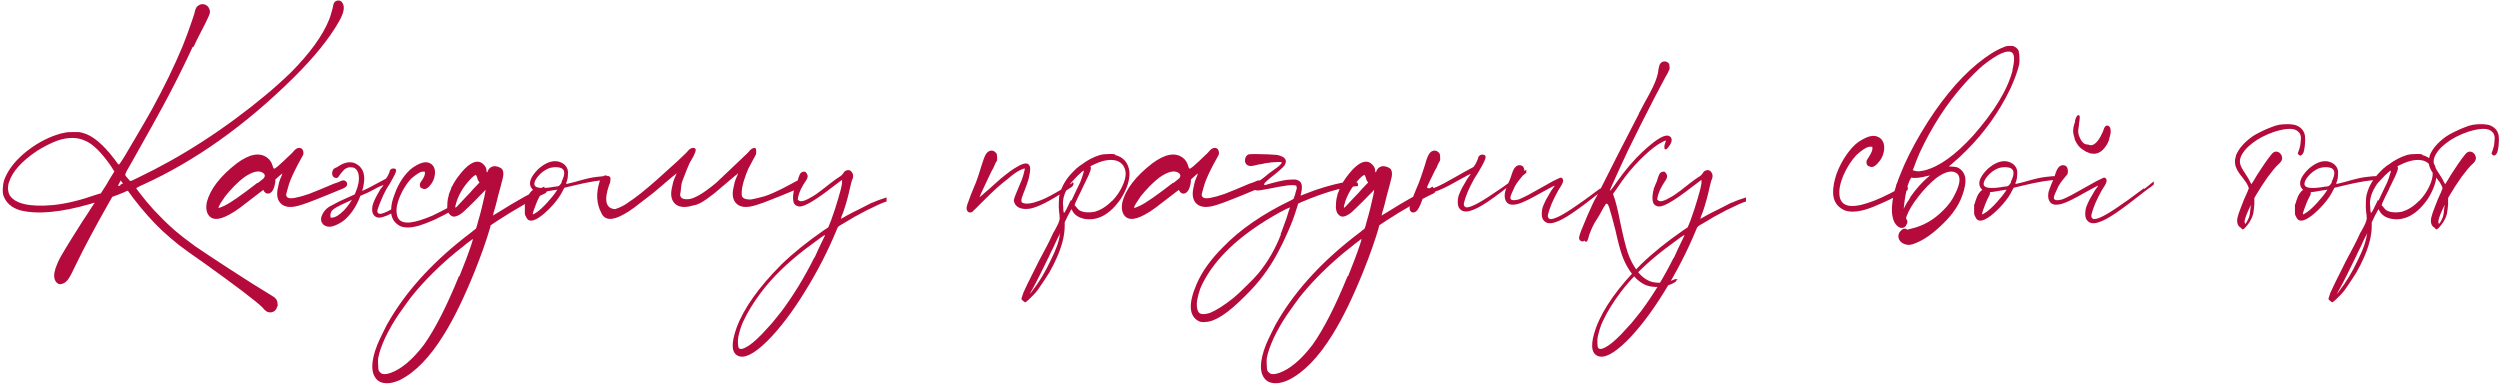 <?xml version="1.0" encoding="UTF-8"?> <svg xmlns="http://www.w3.org/2000/svg" width="836" height="129" viewBox="0 0 836 129" fill="none"> <path d="M64.793 15.549L64.401 15.745C62.114 20.71 59.501 26.002 56.561 31.621C53.621 37.174 49.374 44.851 43.821 54.651C43.233 55.631 42.743 56.48 42.351 57.199C42.025 57.917 41.861 58.309 41.861 58.375C41.861 58.44 41.926 58.603 42.057 58.865C42.253 59.061 42.449 59.289 42.645 59.551C42.907 59.812 43.102 60.041 43.233 60.237C43.429 60.433 43.56 60.531 43.625 60.531C43.821 60.531 44.703 60.139 46.271 59.355C47.839 58.571 49.603 57.689 51.563 56.709C53.523 55.663 55.287 54.716 56.855 53.867C64.238 49.751 71.555 45.014 78.807 39.657C86.059 34.299 92.233 29.138 97.329 24.173C103.667 17.77 107.913 11.89 110.069 6.533C110.33 5.879 110.526 5.291 110.657 4.769C110.853 4.181 111.049 3.495 111.245 2.711C111.376 1.927 111.506 1.371 111.637 1.045C111.833 0.718 112.062 0.489 112.323 0.359C112.584 0.228 112.878 0.163 113.205 0.163C113.532 0.163 113.826 0.261 114.087 0.457C115.459 1.698 115.231 3.919 113.401 7.121C110.134 12.87 105.071 19.142 98.211 25.937C82.074 41.878 65.316 53.801 47.937 61.707C47.545 61.903 47.186 62.066 46.859 62.197C46.01 62.589 45.585 62.85 45.585 62.981C45.585 63.046 45.912 63.503 46.565 64.353C47.218 65.202 47.97 66.149 48.819 67.195C49.734 68.24 50.616 69.253 51.465 70.233C52.445 71.278 53.621 72.487 54.993 73.859C56.431 75.231 57.639 76.341 58.619 77.191C60.383 78.693 62.572 80.392 65.185 82.287C67.864 84.116 71.457 86.501 75.965 89.441C78.579 91.139 81.323 92.903 84.197 94.733C87.137 96.562 89.097 97.771 90.077 98.359C90.469 98.62 90.829 98.849 91.155 99.045C91.416 99.175 91.58 99.273 91.645 99.339C92.429 99.927 92.821 100.678 92.821 101.593C92.886 101.854 92.886 102.083 92.821 102.279C92.756 102.475 92.658 102.703 92.527 102.965C92.527 103.03 92.527 103.063 92.527 103.063C92.201 103.716 91.743 104.141 91.155 104.337C90.567 104.533 89.947 104.5 89.293 104.239C89.097 104.108 88.836 103.912 88.509 103.651C88.248 103.389 87.987 103.095 87.725 102.769C85.504 100.613 78.971 95.647 68.125 87.873C64.532 85.39 61.755 83.397 59.795 81.895C57.835 80.327 56.006 78.759 54.307 77.191C51.106 74.185 47.872 70.559 44.605 66.313L42.743 63.765L41.959 64.059C41.763 64.189 41.404 64.353 40.881 64.549C40.424 64.745 39.934 64.941 39.411 65.137L37.549 65.823L36.373 67.881C31.669 76.178 28.011 83.038 25.397 88.461C24.287 90.878 23.404 92.544 22.751 93.459C22.098 94.308 21.412 94.798 20.693 94.929C20.171 95.125 19.68 95.059 19.223 94.733C18.766 94.406 18.439 93.916 18.243 93.263C17.916 92.021 18.21 90.355 19.125 88.265C19.517 87.219 20.334 85.684 21.575 83.659C22.817 81.568 24.875 78.269 27.749 73.761C28.86 72.127 29.774 70.723 30.493 69.547C31.277 68.371 31.669 67.783 31.669 67.783C31.669 67.783 31.506 67.815 31.179 67.881C30.918 67.946 30.624 68.044 30.297 68.175C20.301 71.049 12.461 71.768 6.777 70.331C3.837 69.481 1.942 67.783 1.093 65.235C0.897 64.451 0.864 63.503 0.995 62.393C1.06 61.282 1.322 60.237 1.779 59.257C3.151 56.121 5.634 53.148 9.227 50.339C12.886 47.529 16.708 45.602 20.693 44.557C20.693 44.557 20.726 44.557 20.791 44.557C21.314 44.426 21.771 44.328 22.163 44.263C22.62 44.197 23.372 44.165 24.417 44.165C25.136 44.165 25.659 44.165 25.985 44.165C26.377 44.165 26.704 44.197 26.965 44.263C27.227 44.328 27.488 44.393 27.749 44.459C30.951 45.308 34.446 48.215 38.235 53.181C38.366 53.311 38.464 53.442 38.529 53.573C38.856 54.03 39.117 54.389 39.313 54.651C39.575 54.912 39.738 55.043 39.803 55.043C39.934 54.977 40.587 53.997 41.763 52.103C42.939 50.143 44.344 47.758 45.977 44.949C47.676 42.074 49.276 39.297 50.779 36.619C54.83 29.236 58.26 22.18 61.069 15.451C61.461 14.471 61.951 13.197 62.539 11.629C63.127 10.061 63.65 8.591 64.107 7.219C64.564 5.847 64.859 4.965 64.989 4.573C65.12 3.919 65.251 3.429 65.381 3.103C65.512 2.776 65.642 2.515 65.773 2.319C66.557 1.535 67.374 1.241 68.223 1.437C69.138 1.633 69.758 2.221 70.085 3.201C70.216 3.593 70.249 3.952 70.183 4.279C70.118 4.605 69.954 5.063 69.693 5.651C69.432 6.239 69.04 7.055 68.517 8.101C68.06 9.015 67.472 10.159 66.753 11.531C66.034 12.903 65.381 14.242 64.793 15.549ZM35.981 61.119V61.021C36.504 60.171 36.961 59.42 37.353 58.767C37.941 57.852 38.235 57.362 38.235 57.297C38.235 57.297 38.105 57.101 37.843 56.709C37.582 56.317 37.288 55.859 36.961 55.337C33.76 50.763 30.885 47.987 28.337 47.007C25.789 45.831 22.751 45.831 19.223 47.007C18.308 47.333 17.198 47.823 15.891 48.477C14.585 49.13 13.376 49.816 12.265 50.535C7.234 53.932 4.164 57.362 3.053 60.825C2.857 61.282 2.759 61.674 2.759 62.001C2.694 62.262 2.661 62.654 2.661 63.177C2.726 63.634 2.792 64.026 2.857 64.353C2.922 64.614 3.02 64.875 3.151 65.137C4.915 68.142 9.815 69.285 17.851 68.567C22.163 68.109 26.9 66.966 32.061 65.137L33.727 64.647L35.981 61.119ZM40.293 62.001L40.195 61.805C40.456 61.674 40.653 61.576 40.783 61.511C40.979 61.445 41.077 61.38 41.077 61.315C41.077 61.249 41.044 61.184 40.979 61.119C40.914 61.053 40.816 60.955 40.685 60.825L40.391 60.335L39.901 61.217C39.77 61.413 39.672 61.609 39.607 61.805C39.542 61.935 39.509 62.033 39.509 62.099C39.509 62.164 39.575 62.197 39.705 62.197C39.901 62.131 40.097 62.066 40.293 62.001ZM114.22 60.433H114.318C114.776 60.237 115.168 60.269 115.494 60.531C115.886 60.727 116.082 61.086 116.082 61.609C116.082 62.066 115.788 62.458 115.2 62.785C114.874 62.981 114.514 63.144 114.122 63.275C110.529 64.777 107.72 65.921 105.694 66.705C103.734 67.489 102.232 68.044 101.186 68.371C100.206 68.697 99.357 68.926 98.638 69.057C96.417 69.449 94.784 69.057 93.738 67.881C92.758 66.77 92.464 65.202 92.856 63.177C92.987 62.523 93.15 61.772 93.346 60.923C93.608 60.073 93.902 59.322 94.228 58.669C94.294 58.473 94.326 58.309 94.326 58.179C94.392 58.048 94.424 57.983 94.424 57.983C94.424 57.983 94.294 58.081 94.032 58.277C93.836 58.473 93.575 58.701 93.248 58.963L92.072 60.041V60.825C91.68 63.438 90.831 64.745 89.524 64.745C89.263 64.745 89.002 64.647 88.74 64.451C88.479 64.255 88.283 63.993 88.152 63.667C88.152 63.601 88.12 63.569 88.054 63.569C88.054 63.503 88.022 63.503 87.956 63.569C87.891 63.634 87.76 63.732 87.564 63.863C87.368 63.993 87.107 64.189 86.78 64.451C86.454 64.712 86.029 65.039 85.506 65.431C83.416 67.064 81.717 68.371 80.41 69.351C79.104 70.331 77.895 71.115 76.784 71.703C72.93 73.859 70.447 73.695 69.336 71.213C68.944 70.233 68.879 69.057 69.14 67.685C70.251 63.307 73.583 58.963 79.136 54.651C83.448 51.449 86.878 50.829 89.426 52.789C90.21 53.377 90.766 54.193 91.092 55.239C91.223 55.565 91.321 55.859 91.386 56.121C91.517 56.317 91.615 56.415 91.68 56.415C91.811 56.415 92.17 56.186 92.758 55.729C93.346 55.206 94 54.618 94.718 53.965C95.437 53.246 96.123 52.593 96.776 52.005C97.43 51.417 97.854 50.992 98.05 50.731C98.704 49.881 99.357 49.457 100.01 49.457C100.99 49.457 101.48 50.11 101.48 51.417C101.415 51.678 101.284 51.972 101.088 52.299C100.958 52.56 100.762 52.919 100.5 53.377C99.978 54.291 99.39 55.402 98.736 56.709C98.083 58.015 97.56 59.159 97.168 60.139C96.842 60.923 96.548 61.805 96.286 62.785C96.025 63.699 95.829 64.418 95.698 64.941C95.633 66.182 96.678 66.574 98.834 66.117C99.945 65.921 101.448 65.496 103.342 64.843C105.237 64.124 108.014 62.981 111.672 61.413C112.587 61.151 113.436 60.825 114.22 60.433ZM86.094 61.119L86.192 61.217C86.78 60.759 87.238 60.4 87.564 60.139C87.891 59.877 88.12 59.681 88.25 59.551C88.381 59.355 88.446 59.224 88.446 59.159C88.512 59.028 88.544 58.93 88.544 58.865C88.544 58.669 88.512 58.505 88.446 58.375C88.446 58.244 88.316 58.081 88.054 57.885C86.682 56.839 84.559 57.297 81.684 59.257C80.77 59.91 79.659 60.89 78.352 62.197C77.111 63.503 76.098 64.647 75.314 65.627C74.792 66.411 74.269 67.195 73.746 67.979C73.289 68.763 73.06 69.253 73.06 69.449C73.06 69.645 73.746 69.416 75.118 68.763C77.144 67.783 80.802 65.235 86.094 61.119ZM112.586 69.253C111.736 69.775 111.181 70.2 110.92 70.527C110.528 71.245 110.397 71.866 110.528 72.389C110.528 72.519 110.528 72.617 110.528 72.683C110.528 72.748 110.56 72.781 110.626 72.781C110.691 72.781 110.789 72.781 110.92 72.781C111.442 72.781 112.063 72.585 112.782 72.193C113.5 71.735 114.252 71.115 115.036 70.331C116.016 69.285 116.898 68.109 117.682 66.803C117.42 66.933 117.159 67.064 116.898 67.195C116.179 67.521 115.46 67.848 114.742 68.175C114.742 68.24 114.709 68.273 114.644 68.273L114.056 68.469C113.729 68.665 113.402 68.861 113.076 69.057C112.945 69.057 112.782 69.122 112.586 69.253ZM118.368 54.455C118.76 54.585 119.282 54.879 119.936 55.337C121.177 56.382 121.798 57.819 121.798 59.649C121.798 60.955 121.569 62.36 121.112 63.863C121.177 63.863 121.242 63.83 121.308 63.765C122.484 63.242 123.725 62.621 125.032 61.903C126.273 61.249 127.612 60.531 129.05 59.747C129.703 58.897 130.16 57.95 130.422 56.905C130.814 56.382 131.369 56.219 132.088 56.415C132.218 56.48 132.316 56.578 132.382 56.709C132.643 56.97 132.349 57.852 131.5 59.355C130.716 60.857 129.964 62.131 129.246 63.177C128.592 64.353 127.972 65.659 127.384 67.097C126.796 68.469 126.404 69.547 126.208 70.331C126.208 70.592 126.208 70.788 126.208 70.919C126.273 70.984 126.338 71.082 126.404 71.213C126.534 71.409 126.763 71.507 127.09 71.507C127.416 71.507 127.841 71.409 128.364 71.213C128.952 71.017 129.768 70.625 130.814 70.037C130.814 68.599 131.173 66.966 131.892 65.137C132.545 63.177 133.46 61.347 134.636 59.649C135.028 59.061 135.55 58.407 136.204 57.689C136.857 56.97 137.478 56.415 138.066 56.023C139.764 54.847 141.202 54.259 142.378 54.259C143.096 54.259 143.75 54.487 144.338 54.945C145.252 55.729 145.612 56.872 145.416 58.375C145.285 59.812 144.664 61.119 143.554 62.295C142.77 63.144 142.051 63.405 141.398 63.079C140.744 62.948 140.418 62.589 140.418 62.001C140.418 61.87 140.418 61.739 140.418 61.609C140.418 61.478 140.45 61.347 140.516 61.217C140.581 61.086 140.712 60.857 140.908 60.531C140.973 60.465 141.038 60.4 141.104 60.335C141.888 59.093 142.214 58.211 142.084 57.689C142.084 57.558 142.084 57.493 142.084 57.493C142.084 57.427 142.051 57.395 141.986 57.395C141.92 57.395 141.822 57.395 141.692 57.395C141.169 57.329 140.548 57.525 139.83 57.983C139.111 58.44 138.327 59.028 137.478 59.747C135.975 61.38 134.734 63.34 133.754 65.627C132.774 67.913 132.414 69.873 132.676 71.507C133.068 74.512 135.746 75.198 140.712 73.565C141.953 73.173 143.26 72.683 144.632 72.095C146.004 71.441 147.996 70.429 150.61 69.057C150.806 68.991 150.969 68.893 151.1 68.763C151.361 68.632 151.557 68.534 151.688 68.469H151.982C152.047 68.534 152.08 68.599 152.08 68.665C152.145 68.665 152.178 68.73 152.178 68.861C152.243 68.926 152.276 69.057 152.276 69.253C152.276 69.383 152.276 69.514 152.276 69.645C152.276 69.71 152.243 69.775 152.178 69.841C152.178 69.841 152.145 69.873 152.08 69.939C152.08 69.939 152.047 69.971 151.982 70.037H151.884C149.597 71.343 147.408 72.487 145.318 73.467C143.227 74.381 141.528 75.035 140.222 75.427C137.543 76.211 135.42 76.276 133.852 75.623C132.088 74.708 131.075 73.303 130.814 71.409C129.834 71.931 128.984 72.291 128.266 72.487C126.567 73.075 125.391 72.748 124.738 71.507C124.542 71.115 124.444 70.625 124.444 70.037C124.444 69.383 124.542 68.763 124.738 68.175C124.934 67.587 125.26 66.835 125.718 65.921C126.24 65.006 126.73 64.124 127.188 63.275C127.514 62.883 127.776 62.556 127.972 62.295C128.168 62.033 128.233 61.903 128.168 61.903C128.037 61.903 127.645 62.066 126.992 62.393L127.09 62.295C126.502 62.556 125.816 62.915 125.032 63.373C123.333 64.287 121.863 64.973 120.622 65.431H120.524C119.87 67.26 119.021 68.926 117.976 70.429C117.584 71.017 117.061 71.67 116.408 72.389C115.754 73.107 115.134 73.663 114.546 74.055C112.782 75.231 111.312 75.819 110.136 75.819C109.482 75.819 108.862 75.623 108.274 75.231C107.359 74.381 107.13 73.369 107.588 72.193C108.045 70.951 108.862 69.939 110.038 69.155L113.174 67.489L113.37 67.391C114.088 67.064 114.872 66.705 115.722 66.313C116.963 65.725 117.91 65.3 118.564 65.039C118.629 64.908 118.727 64.712 118.858 64.451C119.838 62.164 120.197 60.204 119.936 58.571C119.805 57.46 119.315 56.643 118.466 56.121C118.074 55.99 117.518 55.925 116.8 55.925C115.95 56.121 115.33 56.447 114.938 56.905C114.154 57.754 113.631 58.407 113.37 58.865C113.108 59.322 112.782 59.551 112.39 59.551C111.998 59.485 111.671 59.322 111.41 59.061C111.083 58.603 110.985 58.081 111.116 57.493C111.246 56.839 111.54 56.415 111.998 56.219C112.259 56.153 112.847 55.827 113.762 55.239C114.742 54.651 115.754 54.324 116.8 54.259C117.453 54.259 117.976 54.324 118.368 54.455ZM182.017 62.393L182.115 62.981C182.442 62.981 182.671 63.111 182.801 63.373C182.932 63.569 182.932 63.83 182.801 64.157C182.671 64.418 182.442 64.614 182.115 64.745C180.221 65.594 177.836 66.868 174.961 68.567C172.087 70.2 169.245 71.931 166.435 73.761L164.083 75.329L163.789 76.505C162.548 80.686 160.882 85.39 158.791 90.617C155.263 99.371 151.833 106.427 148.501 111.785C143.797 119.429 138.865 124.525 133.703 127.073C132.005 127.857 130.469 128.216 129.097 128.151C127.856 128.085 126.876 127.726 126.157 127.073C123.936 124.917 123.936 120.997 126.157 115.313C126.615 114.202 127.268 112.797 128.117 111.099C128.901 109.4 129.685 107.93 130.469 106.689C136.676 96.301 145.725 86.631 157.615 77.681C158.007 77.354 158.367 77.06 158.693 76.799C159.02 76.603 159.183 76.472 159.183 76.407C159.314 76.145 159.543 75.361 159.869 74.055C160.261 72.748 160.653 71.311 161.045 69.743C161.437 68.109 161.764 66.705 162.025 65.529C162.287 64.287 162.385 63.601 162.319 63.471C162.319 63.471 162.156 63.667 161.829 64.059C161.503 64.385 161.078 64.81 160.555 65.333C159.249 66.705 157.942 68.011 156.635 69.253C155.394 70.494 154.512 71.278 153.989 71.605C152.683 72.454 151.67 72.65 150.951 72.193C150.233 71.735 149.808 71.082 149.677 70.233C149.547 69.841 149.514 69.318 149.579 68.665C149.579 67.946 149.645 67.195 149.775 66.411C149.841 66.215 149.906 65.986 149.971 65.725C150.037 65.398 150.102 65.071 150.167 64.745C150.167 64.679 150.233 64.549 150.363 64.353C150.429 64.091 150.527 63.83 150.657 63.569C150.788 63.242 150.886 62.981 150.951 62.785C151.017 62.523 151.049 62.393 151.049 62.393C151.115 62.393 151.18 62.327 151.245 62.197C151.311 62.066 151.376 61.935 151.441 61.805C151.768 61.151 152.258 60.367 152.911 59.453C153.63 58.473 154.316 57.623 154.969 56.905C156.733 55.01 158.301 54.063 159.673 54.063C160.457 54.063 161.143 54.389 161.731 55.043C162.385 55.631 162.711 56.349 162.711 57.199C162.711 57.264 162.711 57.362 162.711 57.493C162.777 57.558 162.842 57.591 162.907 57.591C162.973 57.591 163.005 57.558 163.005 57.493C163.071 57.362 163.103 57.264 163.103 57.199C163.43 56.48 163.855 56.023 164.377 55.827C164.9 55.565 165.423 55.5 165.945 55.631C166.468 55.696 166.925 55.859 167.317 56.121C167.709 56.317 167.938 56.513 168.003 56.709C168.199 57.101 168.297 57.46 168.297 57.787C168.363 58.113 168.33 58.603 168.199 59.257C168.069 59.845 167.84 60.759 167.513 62.001C167.252 62.915 166.958 63.993 166.631 65.235C166.305 66.411 166.043 67.456 165.847 68.371C165.782 68.697 165.684 69.057 165.553 69.449C165.357 70.102 165.194 70.657 165.063 71.115C164.998 71.572 164.933 71.833 164.867 71.899C164.867 71.964 164.835 71.997 164.769 71.997C164.769 71.997 164.769 72.029 164.769 72.095C164.835 72.095 165.063 71.964 165.455 71.703C165.913 71.441 166.403 71.147 166.925 70.821C172.871 67.097 177.901 64.287 182.017 62.393ZM158.105 63.373L160.359 61.021L160.065 60.629C160 60.498 159.902 60.335 159.771 60.139C159.706 59.877 159.641 59.616 159.575 59.355C159.445 59.093 159.347 58.897 159.281 58.767C159.216 58.571 159.183 58.473 159.183 58.473C159.053 58.473 158.759 58.636 158.301 58.963C157.909 59.289 157.485 59.714 157.027 60.237C155.067 62.327 153.63 64.679 152.715 67.293C152.258 68.73 152.127 69.449 152.323 69.449C152.389 69.449 152.585 69.285 152.911 68.959C153.303 68.567 153.728 68.109 154.185 67.587C154.708 67.064 155.329 66.411 156.047 65.627C156.831 64.843 157.517 64.091 158.105 63.373ZM153.499 92.283L153.597 92.479C154.316 90.715 155.035 88.885 155.753 86.991C156.472 85.096 157.06 83.463 157.517 82.091C157.975 80.719 158.171 80 158.105 79.935C158.04 79.935 157.681 80.196 157.027 80.719C156.374 81.176 155.623 81.764 154.773 82.483C153.924 83.136 153.14 83.757 152.421 84.345C147.129 88.722 142.491 93.295 138.505 98.065C137.787 98.914 136.937 100.025 135.957 101.397C134.912 102.834 134.03 104.075 133.311 105.121C131.547 107.734 130.045 110.347 128.803 112.961C127.562 115.639 126.778 117.926 126.451 119.821C126.386 120.539 126.386 121.291 126.451 122.075C126.451 122.924 126.517 123.545 126.647 123.937C126.843 124.263 127.039 124.492 127.235 124.623C127.366 124.753 127.562 124.884 127.823 125.015C128.477 125.211 129.391 125.113 130.567 124.721C134.226 123.414 137.95 120.278 141.739 115.313C145.463 110.086 149.383 102.409 153.499 92.283ZM203.73 58.865V59.061C203.926 59.126 204.056 59.257 204.122 59.453C204.187 59.649 204.187 59.845 204.122 60.041C204.056 60.171 203.926 60.204 203.73 60.139C200.986 60.139 196.935 60.792 191.578 62.099L188.736 62.785L188.246 63.667C187.527 65.169 186.482 66.705 185.11 68.273C183.738 69.841 182.366 71.147 180.994 72.193C178.315 74.218 176.616 74.316 175.898 72.487C175.767 72.291 175.669 72.095 175.604 71.899C175.538 71.703 175.506 71.474 175.506 71.213C175.506 70.951 175.506 70.592 175.506 70.135V68.469C175.506 68.469 175.571 68.338 175.702 68.077C175.767 67.75 175.865 67.423 175.996 67.097C176.126 66.705 176.257 66.345 176.388 66.019C176.518 65.692 176.616 65.463 176.682 65.333C176.812 65.071 176.976 64.81 177.172 64.549C177.368 64.287 177.531 64.091 177.662 63.961L178.25 63.471L177.858 63.079C176.551 61.445 177.27 59.257 180.014 56.513C182.3 54.487 184.456 53.638 186.482 53.965C188.246 54.357 189.356 55.271 189.814 56.709C189.944 57.166 189.977 57.754 189.912 58.473C189.912 59.126 189.814 59.779 189.618 60.433C189.487 60.759 189.389 61.021 189.324 61.217C189.324 61.413 189.356 61.511 189.422 61.511C189.487 61.511 189.781 61.445 190.304 61.315C190.826 61.184 191.48 61.021 192.264 60.825C195.596 59.845 198.013 59.289 199.516 59.159C200.888 58.963 202.292 58.865 203.73 58.865ZM186.09 63.863L186.384 63.373L186.09 63.471C185.828 63.536 185.371 63.601 184.718 63.667C184.13 63.797 183.574 63.895 183.052 63.961C182.529 64.026 182.104 64.091 181.778 64.157L180.798 64.255V64.745C180.798 64.875 180.732 65.071 180.602 65.333C180.536 65.529 180.438 65.725 180.308 65.921C180.046 66.378 179.752 66.999 179.426 67.783C179.099 68.567 178.805 69.351 178.544 70.135C178.282 70.853 178.152 71.343 178.152 71.605C178.152 71.801 178.576 71.605 179.426 71.017C180.406 70.363 181.582 69.285 182.954 67.783C184.326 66.28 185.371 64.973 186.09 63.863ZM187.854 60.825H187.756C189.193 58.015 188.964 56.415 187.07 56.023C186.547 55.892 185.926 55.859 185.208 55.925C184.489 55.99 183.901 56.121 183.444 56.317C182.072 56.905 180.896 57.787 179.916 58.963C178.936 60.139 178.544 61.119 178.74 61.903C179.132 62.883 181.059 63.111 184.522 62.589C184.652 62.589 184.816 62.556 185.012 62.491C185.73 62.425 186.253 62.36 186.58 62.295C186.906 62.164 187.135 62.001 187.266 61.805C187.462 61.609 187.658 61.315 187.854 60.923C187.854 60.857 187.854 60.825 187.854 60.825ZM232.352 68.567C231.634 68.763 230.98 68.926 230.392 69.057C228.171 69.449 226.538 69.057 225.492 67.881C224.512 66.77 224.218 65.202 224.61 63.177C224.741 62.523 224.904 61.772 225.1 60.923C225.362 60.073 225.656 59.322 225.982 58.669C226.048 58.473 226.113 58.309 226.178 58.179V57.983H226.08V58.081L225.884 58.277C225.623 58.473 225.329 58.701 225.002 58.963C221.017 62.36 218.861 64.189 218.534 64.451C218.208 64.712 217.783 65.039 217.26 65.431C215.17 67.064 213.471 68.371 212.164 69.351C210.858 70.331 209.649 71.115 208.538 71.703C204.684 73.859 202.201 73.695 201.09 71.213C199.457 68.142 199.261 64.647 200.502 60.727C201.286 59.028 202.103 58.375 202.952 58.767C203.802 59.159 204.194 59.681 204.128 60.335C204.063 60.988 203.932 61.445 203.736 61.707C201.907 66.999 202.56 69.743 205.696 69.939C207.591 69.285 209.061 68.534 210.106 67.685C212.458 66.182 215.594 63.699 219.514 60.237C223.434 56.709 225.754 54.618 226.472 53.965C227.191 53.246 227.877 52.593 228.53 52.005C229.184 51.417 229.608 50.992 229.804 50.731C230.458 49.881 231.111 49.457 231.764 49.457C232.744 49.457 232.908 50.11 232.254 51.417C232.189 51.678 232.058 51.972 231.862 52.299C231.732 52.56 231.536 52.919 231.274 53.377C230.752 54.161 230.229 55.239 229.706 56.611C229.184 57.983 228.726 59.159 228.334 60.139C228.008 60.923 227.812 61.805 227.746 62.785C227.681 63.699 227.583 64.418 227.452 64.941C227.387 66.182 228.302 66.737 230.196 66.607C232.156 66.476 235.26 64.647 239.506 61.119C243.818 57.003 246.334 54.618 247.052 53.965C247.771 53.246 248.457 52.593 249.11 52.005C249.764 51.417 250.188 50.992 250.384 50.731C251.038 49.881 251.691 49.457 252.344 49.457C252.802 49.457 252.965 50.11 252.834 51.417C252.769 51.678 252.638 51.972 252.442 52.299C252.312 52.56 252.116 52.919 251.854 53.377C251.332 54.291 250.809 55.271 250.286 56.317C249.829 57.297 249.306 58.701 248.718 60.531C248.196 62.295 247.967 63.765 248.032 64.941C247.967 66.182 249.012 66.77 251.168 66.705C252.279 66.509 253.782 66.149 255.676 65.627C257.571 65.039 260.348 63.765 264.006 61.805C264.921 61.282 265.77 60.825 266.554 60.433H266.652C267.11 60.237 267.502 60.269 267.828 60.531C268.22 60.727 268.416 61.086 268.416 61.609C268.416 62.066 268.122 62.458 267.534 62.785C267.208 62.981 266.848 63.144 266.456 63.275C262.863 64.777 260.054 65.921 258.028 66.705C256.068 67.489 254.566 68.044 253.52 68.371C252.54 68.697 251.691 68.926 250.972 69.057C248.751 69.449 247.118 69.057 246.072 67.881C245.092 66.77 244.798 65.202 245.19 63.177C245.321 62.523 245.484 61.772 245.68 60.923C245.942 60.073 246.236 59.322 246.562 58.669C246.628 58.473 246.693 58.309 246.758 58.179V57.983H246.66V58.081L246.464 58.277C246.203 58.473 245.909 58.701 245.582 58.963C241.597 62.36 239.441 64.189 239.114 64.451C238.788 64.712 238.363 65.039 237.84 65.431C235.75 67.064 234.084 68.077 232.842 68.469C232.646 68.534 232.483 68.567 232.352 68.567ZM291.767 67.685V67.783C292.421 67.456 293.205 67.129 294.119 66.803C295.034 66.476 295.818 66.215 296.471 66.019C296.471 66.476 296.471 66.933 296.471 67.391C296.275 67.391 295.491 67.685 294.119 68.273C292.813 68.861 291.375 69.547 289.807 70.331C288.566 70.984 287.227 71.703 285.789 72.487C284.417 73.271 283.209 73.989 282.163 74.643C281.118 75.231 280.53 75.59 280.399 75.721C280.334 75.786 280.236 75.917 280.105 76.113C280.04 76.243 279.942 76.472 279.811 76.799C276.871 83.92 273.311 90.845 269.129 97.575C264.948 104.369 260.767 109.857 256.585 114.039C252.143 118.416 248.843 120.049 246.687 118.939C244.597 117.893 244.466 114.79 246.295 109.629C248.713 103.095 253.743 96.007 261.387 88.363C265.307 84.573 270.011 80.784 275.499 76.995L276.969 76.015L277.851 73.859C278.831 71.18 279.648 68.697 280.301 66.411C281.02 64.059 281.445 62.327 281.575 61.217V60.139L278.439 62.491C272.821 66.868 269.162 69.057 267.463 69.057C267.071 69.057 266.679 68.959 266.287 68.763C265.961 68.567 265.699 68.305 265.503 67.979C265.111 67.064 265.079 65.757 265.405 64.059C265.471 63.797 265.536 63.569 265.601 63.373C265.601 63.177 265.601 63.079 265.601 63.079C265.601 63.079 265.634 63.013 265.699 62.883C265.765 62.687 265.863 62.458 265.993 62.197C266.124 61.935 266.222 61.674 266.287 61.413C266.418 61.151 266.516 60.955 266.581 60.825C266.647 60.629 266.679 60.531 266.679 60.531L267.071 59.257C267.333 58.473 267.594 57.983 267.855 57.787C268.117 57.525 268.509 57.395 269.031 57.395C269.227 57.395 269.391 57.493 269.521 57.689C269.717 57.885 269.881 58.146 270.011 58.473C270.207 59.061 270.011 59.747 269.423 60.531C268.835 61.38 268.28 62.327 267.757 63.373C267.3 64.418 267.006 65.3 266.875 66.019C266.81 66.28 266.777 66.509 266.777 66.705C266.843 66.835 266.941 66.933 267.071 66.999C267.659 67.652 269.195 67.227 271.677 65.725C272.004 65.529 272.363 65.3 272.755 65.039C273.213 64.712 273.801 64.287 274.519 63.765C275.238 63.177 276.283 62.36 277.655 61.315C278.178 60.923 278.701 60.531 279.223 60.139C279.746 59.747 280.171 59.453 280.497 59.257C280.955 58.995 281.281 58.767 281.477 58.571C281.673 58.375 281.837 58.179 281.967 57.983C282.229 57.46 282.588 57.133 283.045 57.003C283.503 56.807 283.96 56.839 284.417 57.101C285.267 57.819 285.495 58.734 285.103 59.845C284.973 60.041 284.842 60.4 284.711 60.923C284.581 61.38 284.45 61.903 284.319 62.491C283.731 65.3 282.98 68.044 282.065 70.723C281.804 71.441 281.575 72.029 281.379 72.487C281.249 72.944 281.183 73.173 281.183 73.173C281.183 73.173 281.379 73.075 281.771 72.879C282.163 72.683 282.621 72.421 283.143 72.095C284.45 71.376 285.92 70.625 287.553 69.841C289.187 68.991 290.591 68.273 291.767 67.685ZM272.265 86.207H272.363C272.821 85.227 273.311 84.149 273.833 82.973C274.421 81.797 274.911 80.784 275.303 79.935C275.761 79.02 275.957 78.563 275.891 78.563C275.826 78.563 275.401 78.824 274.617 79.347C273.899 79.869 273.017 80.523 271.971 81.307C270.991 82.025 270.109 82.679 269.325 83.267C263.119 88.036 258.153 92.903 254.429 97.869C251.947 101.201 250.019 104.337 248.647 107.277C248.255 108.061 247.896 108.975 247.569 110.021C247.243 111.131 247.014 112.013 246.883 112.667C246.753 113.385 246.72 114.104 246.785 114.823C246.785 115.607 246.883 116.129 247.079 116.391C247.471 116.848 248.223 116.783 249.333 116.195C250.705 115.541 252.535 114.039 254.821 111.687C255.997 110.445 257.108 109.237 258.153 108.061C259.133 106.885 260.211 105.545 261.387 104.043C265.373 98.685 268.999 92.74 272.265 86.207ZM358.517 61.217L358.419 61.021C358.68 60.955 358.843 61.021 358.909 61.217C359.039 61.347 359.039 61.543 358.909 61.805C358.843 62.066 358.68 62.295 358.419 62.491C357.896 62.817 357.341 63.177 356.753 63.569C353.682 65.529 351.232 66.966 349.403 67.881C347.639 68.795 346.038 69.416 344.601 69.743C343.098 70.004 341.824 69.906 340.779 69.449C339.799 68.991 339.211 68.207 339.015 67.097C339.015 66.835 339.145 66.345 339.407 65.627C339.733 64.843 340.093 63.961 340.485 62.981C340.877 62.066 341.236 61.217 341.563 60.433C341.889 59.583 342.118 58.897 342.249 58.375C342.445 57.656 342.575 57.133 342.641 56.807C342.706 56.48 342.673 56.317 342.543 56.317C342.477 56.317 342.314 56.382 342.053 56.513C340.746 56.905 339.015 58.048 336.859 59.943C335.813 60.727 334.703 61.641 333.527 62.687C332.351 63.732 330.815 65.202 328.921 67.097C327.81 68.207 326.895 69.122 326.177 69.841C325.589 70.363 325.262 70.69 325.197 70.821C324.609 71.147 324.119 71.147 323.727 70.821C323.335 70.494 323.171 70.004 323.237 69.351C323.302 68.828 323.563 68.011 324.021 66.901C324.413 65.725 324.903 64.451 325.491 63.079C326.079 61.772 326.601 60.433 327.059 59.061C327.516 57.689 327.875 56.545 328.137 55.631C328.463 54.651 328.627 54.161 328.627 54.161L329.019 52.985C329.476 51.743 329.999 50.959 330.587 50.633C331.567 50.11 332.449 50.339 333.233 51.319C333.363 51.58 333.429 52.005 333.429 52.593C333.494 53.115 333.461 53.54 333.331 53.867C333.2 53.997 333.037 54.259 332.841 54.651C332.645 55.043 332.449 55.5 332.253 56.023C331.926 56.545 331.501 57.362 330.979 58.473C330.456 59.518 329.933 60.629 329.411 61.805C328.888 62.915 328.431 63.895 328.039 64.745C327.712 65.529 327.549 65.921 327.549 65.921C327.614 65.855 327.712 65.79 327.843 65.725C327.973 65.594 328.169 65.431 328.431 65.235C328.692 65.039 328.986 64.777 329.313 64.451C329.705 64.124 330.162 63.732 330.685 63.275C331.207 62.817 331.828 62.262 332.547 61.609C334.18 60.106 335.487 58.995 336.467 58.277C337.447 57.493 338.361 56.839 339.211 56.317C341.628 54.749 343.196 54.291 343.915 54.945C344.307 55.271 344.503 55.794 344.503 56.513C344.503 57.166 344.339 58.211 344.013 59.649C343.686 60.825 343.261 62.066 342.739 63.373C342.281 64.483 341.922 65.463 341.661 66.313C341.465 67.097 341.53 67.587 341.857 67.783C343.033 68.371 345.058 68.109 347.933 66.999C349.697 66.345 352.343 64.941 355.871 62.785C356.524 62.393 357.112 62.033 357.635 61.707C357.961 61.511 358.255 61.347 358.517 61.217ZM372.99 51.613L372.794 51.809C375.734 52.527 377.367 54.455 377.694 57.591C377.825 60.204 376.877 63.144 374.852 66.411C371.193 71.703 367.11 73.957 362.602 73.173C360.707 72.781 359.401 71.931 358.682 70.625L358.29 69.939L357.114 72.095L356.036 74.349V75.525C356.036 78.726 355.121 82.352 353.292 86.403C352.704 87.775 351.887 89.375 350.842 91.205C349.731 92.969 348.588 94.7 347.412 96.399C347.085 96.921 346.595 97.542 345.942 98.261C345.223 98.979 344.57 99.633 343.982 100.221C343.329 100.809 342.937 101.103 342.806 101.103C342.741 101.103 342.643 101.037 342.512 100.907C342.381 100.841 342.251 100.743 342.12 100.613C342.055 100.547 342.022 100.515 342.022 100.515C341.826 100.384 341.695 100.253 341.63 100.123C341.565 100.057 341.565 99.894 341.63 99.633C341.63 99.567 341.663 99.469 341.728 99.339C341.859 98.881 342.022 98.391 342.218 97.869C342.414 97.411 342.871 96.431 343.59 94.929C344.309 93.426 345.125 91.793 346.04 90.029C346.889 88.265 347.673 86.729 348.392 85.423C348.784 84.639 349.339 83.593 350.058 82.287C350.777 80.915 351.43 79.575 352.018 78.269C352.149 77.942 352.312 77.648 352.508 77.387C353.161 76.211 353.619 75.329 353.88 74.741C354.141 74.087 354.305 73.565 354.37 73.173C354.37 72.781 354.337 72.258 354.272 71.605C354.207 71.409 354.174 71.213 354.174 71.017C354.043 69.906 354.011 68.795 354.076 67.685C354.076 66.509 354.174 65.594 354.37 64.941C355.089 62.197 356.559 59.714 358.78 57.493L359.956 56.317C359.956 56.317 360.054 56.251 360.25 56.121C360.446 55.925 360.675 55.729 360.936 55.533C361.263 55.337 361.557 55.141 361.818 54.945C363.713 53.507 365.738 52.462 367.894 51.809C368.613 51.613 369.462 51.515 370.442 51.515C371.487 51.449 372.337 51.482 372.99 51.613ZM354.37 78.563L354.566 77.877L353.39 80.229C353.063 80.882 352.671 81.731 352.214 82.777C351.691 83.757 351.234 84.704 350.842 85.619C349.797 87.709 348.751 89.833 347.706 91.989C346.661 94.079 345.844 95.647 345.256 96.693C344.995 97.085 344.799 97.444 344.668 97.771C344.472 98.097 344.374 98.261 344.374 98.261C344.374 98.261 344.407 98.228 344.472 98.163C344.537 98.163 344.635 98.065 344.766 97.869C344.897 97.738 345.06 97.509 345.256 97.183C347.477 94.373 349.535 90.943 351.43 86.893C353.194 83.365 354.174 80.588 354.37 78.563ZM358.094 66.901L358.29 67.097C358.878 65.855 359.433 64.679 359.956 63.569C360.544 62.393 360.969 61.511 361.23 60.923C361.622 59.943 361.916 59.093 362.112 58.375C362.373 57.656 362.471 57.231 362.406 57.101C362.341 57.035 362.112 57.166 361.72 57.493C361.328 57.819 360.871 58.244 360.348 58.767C359.825 59.289 359.303 59.845 358.78 60.433C358.257 60.955 357.865 61.413 357.604 61.805C356.167 64.026 355.448 66.084 355.448 67.979C355.448 68.371 355.481 68.828 355.546 69.351C355.546 69.873 355.579 70.331 355.644 70.723C355.709 71.049 355.775 71.213 355.84 71.213C355.905 71.213 356.167 70.788 356.624 69.939C357.016 69.089 357.506 68.077 358.094 66.901ZM371.912 67.097V67.195C373.349 65.692 374.46 64.091 375.244 62.393C376.093 60.629 376.485 59.093 376.42 57.787C376.224 55.761 375.244 54.422 373.48 53.769C371.324 53.115 368.678 53.573 365.542 55.141C365.085 55.337 364.791 55.5 364.66 55.631C364.595 55.696 364.627 55.794 364.758 55.925C364.823 56.055 364.823 56.251 364.758 56.513C364.758 56.709 364.66 57.035 364.464 57.493C364.333 57.95 364.039 58.636 363.582 59.551C363.19 60.4 362.635 61.543 361.916 62.981C361.851 63.111 361.785 63.275 361.72 63.471C361.263 64.385 360.871 65.169 360.544 65.823C360.283 66.411 360.054 66.901 359.858 67.293C359.662 67.685 359.531 67.979 359.466 68.175C359.401 68.371 359.368 68.534 359.368 68.665C359.368 68.73 359.401 68.763 359.466 68.763C359.531 68.828 359.629 68.926 359.76 69.057C359.891 69.187 360.021 69.351 360.152 69.547C360.609 70.2 361.295 70.625 362.21 70.821C362.733 70.951 363.321 71.017 363.974 71.017C364.693 71.017 365.379 70.951 366.032 70.821C368.123 70.233 370.083 68.991 371.912 67.097ZM420.375 60.433H420.473C420.93 60.237 421.322 60.269 421.649 60.531C422.041 60.727 422.237 61.086 422.237 61.609C422.237 62.066 421.943 62.458 421.355 62.785C421.028 62.981 420.669 63.144 420.277 63.275C416.683 64.777 413.874 65.921 411.849 66.705C409.889 67.489 408.386 68.044 407.341 68.371C406.361 68.697 405.511 68.926 404.793 69.057C402.571 69.449 400.938 69.057 399.893 67.881C398.913 66.77 398.619 65.202 399.011 63.177C399.141 62.523 399.305 61.772 399.501 60.923C399.762 60.073 400.056 59.322 400.383 58.669C400.448 58.473 400.481 58.309 400.481 58.179C400.546 58.048 400.579 57.983 400.579 57.983C400.579 57.983 400.448 58.081 400.187 58.277C399.991 58.473 399.729 58.701 399.403 58.963L398.227 60.041V60.825C397.835 63.438 396.985 64.745 395.679 64.745C395.417 64.745 395.156 64.647 394.895 64.451C394.633 64.255 394.437 63.993 394.307 63.667C394.307 63.601 394.274 63.569 394.209 63.569C394.209 63.503 394.176 63.503 394.111 63.569C394.045 63.634 393.915 63.732 393.719 63.863C393.523 63.993 393.261 64.189 392.935 64.451C392.608 64.712 392.183 65.039 391.661 65.431C389.57 67.064 387.871 68.371 386.565 69.351C385.258 70.331 384.049 71.115 382.939 71.703C379.084 73.859 376.601 73.695 375.491 71.213C375.099 70.233 375.033 69.057 375.295 67.685C376.405 63.307 379.737 58.963 385.291 54.651C389.603 51.449 393.033 50.829 395.581 52.789C396.365 53.377 396.92 54.193 397.247 55.239C397.377 55.565 397.475 55.859 397.541 56.121C397.671 56.317 397.769 56.415 397.835 56.415C397.965 56.415 398.325 56.186 398.913 55.729C399.501 55.206 400.154 54.618 400.873 53.965C401.591 53.246 402.277 52.593 402.931 52.005C403.584 51.417 404.009 50.992 404.205 50.731C404.858 49.881 405.511 49.457 406.165 49.457C407.145 49.457 407.635 50.11 407.635 51.417C407.569 51.678 407.439 51.972 407.243 52.299C407.112 52.56 406.916 52.919 406.655 53.377C406.132 54.291 405.544 55.402 404.891 56.709C404.237 58.015 403.715 59.159 403.323 60.139C402.996 60.923 402.702 61.805 402.441 62.785C402.179 63.699 401.983 64.418 401.853 64.941C401.787 66.182 402.833 66.574 404.989 66.117C406.099 65.921 407.602 65.496 409.497 64.843C411.391 64.124 414.168 62.981 417.827 61.413C418.741 61.151 419.591 60.825 420.375 60.433ZM392.249 61.119L392.347 61.217C392.935 60.759 393.392 60.4 393.719 60.139C394.045 59.877 394.274 59.681 394.405 59.551C394.535 59.355 394.601 59.224 394.601 59.159C394.666 59.028 394.699 58.93 394.699 58.865C394.699 58.669 394.666 58.505 394.601 58.375C394.601 58.244 394.47 58.081 394.209 57.885C392.837 56.839 390.713 57.297 387.839 59.257C386.924 59.91 385.813 60.89 384.507 62.197C383.265 63.503 382.253 64.647 381.469 65.627C380.946 66.411 380.423 67.195 379.901 67.979C379.443 68.763 379.215 69.253 379.215 69.449C379.215 69.645 379.901 69.416 381.273 68.763C383.298 67.783 386.957 65.235 392.249 61.119ZM453.922 61.021V61.119C454.053 61.249 454.118 61.445 454.118 61.707C454.183 61.903 454.151 62.066 454.02 62.197C453.955 62.262 453.693 62.295 453.236 62.295C452.975 62.295 452.681 62.327 452.354 62.393C448.238 62.785 442.587 64.483 435.4 67.489L434.126 68.077L433.44 70.233C432.721 72.585 431.774 75.067 430.598 77.681C429.487 80.229 428.409 82.45 427.364 84.345C424.489 89.833 420.765 94.765 416.192 99.143C410.639 104.761 406.261 107.603 403.06 107.669C402.537 107.734 402.145 107.734 401.884 107.669C401.623 107.669 401.329 107.603 401.002 107.473C397.539 105.774 397.278 101.56 400.218 94.831C401.982 90.78 404.889 86.729 408.94 82.679C414.689 76.733 422.268 71.507 431.676 66.999L432.558 66.509L433.048 65.137C433.113 64.875 433.179 64.614 433.244 64.353C433.309 64.091 433.375 63.863 433.44 63.667C433.505 63.405 433.571 63.209 433.636 63.079C433.636 62.687 433.603 62.425 433.538 62.295C433.538 62.099 433.407 62.001 433.146 62.001C432.95 61.935 432.558 61.903 431.97 61.903C431.251 61.903 430.369 62.001 429.324 62.197C428.279 62.327 426.841 62.589 425.012 62.981C423.64 63.242 422.562 63.438 421.778 63.569C420.994 63.699 420.439 63.732 420.112 63.667C419.785 63.601 419.557 63.471 419.426 63.275C419.23 63.079 419.132 62.981 419.132 62.981C419.132 62.458 419.132 62.001 419.132 61.609C419.459 61.543 419.655 61.511 419.72 61.511C419.785 61.511 419.949 61.413 420.21 61.217C420.537 61.021 420.863 60.759 421.19 60.433C421.582 60.171 422.072 59.812 422.66 59.355C423.248 58.832 423.803 58.375 424.326 57.983C425.567 57.068 426.515 56.382 427.168 55.925C427.821 55.402 428.246 55.01 428.442 54.749C428.638 54.487 428.671 54.324 428.54 54.259C428.409 54.193 428.083 54.161 427.56 54.161C427.103 54.161 426.547 54.193 425.894 54.259C425.306 54.259 424.751 54.324 424.228 54.455C423.705 54.455 422.954 54.585 421.974 54.847C421.517 54.912 421.092 54.977 420.7 55.043C419.524 55.369 418.675 55.533 418.152 55.533C417.564 55.467 417.107 55.271 416.78 54.945C416.323 54.422 416.192 53.801 416.388 53.083C416.519 52.364 416.911 51.874 417.564 51.613C417.891 51.547 418.707 51.515 420.014 51.515C421.321 51.515 422.66 51.547 424.032 51.613C425.469 51.678 426.482 51.743 427.07 51.809C429.814 52.397 430.631 53.573 429.52 55.337C428.932 56.121 427.331 57.525 424.718 59.551C423.999 60.139 423.509 60.563 423.248 60.825C422.987 61.086 422.823 61.315 422.758 61.511C422.758 61.576 422.758 61.674 422.758 61.805C422.758 61.87 422.791 61.903 422.856 61.903C422.921 61.903 423.085 61.87 423.346 61.805C423.803 61.674 424.359 61.511 425.012 61.315C426.711 60.857 428.083 60.531 429.128 60.335C430.173 60.139 431.153 60.041 432.068 60.041C432.525 60.041 432.852 60.041 433.048 60.041C433.309 60.041 433.505 60.073 433.636 60.139C433.832 60.204 433.995 60.269 434.126 60.335C435.237 60.792 435.596 62.033 435.204 64.059C435.139 64.451 435.073 64.777 435.008 65.039C434.943 65.3 434.91 65.431 434.91 65.431C434.91 65.431 435.073 65.365 435.4 65.235C435.727 65.104 436.151 64.941 436.674 64.745C438.634 63.961 440.692 63.242 442.848 62.589C445.069 61.935 446.997 61.445 448.63 61.119C449.218 60.988 449.871 60.923 450.59 60.923C451.374 60.857 452.06 60.857 452.648 60.923C453.301 60.923 453.726 60.955 453.922 61.021ZM428.344 78.367L428.246 78.269C428.507 77.681 428.801 76.897 429.128 75.917C429.52 74.937 429.879 73.957 430.206 72.977C430.533 71.931 430.794 71.082 430.99 70.429C431.251 69.71 431.382 69.351 431.382 69.351C431.317 69.351 430.925 69.514 430.206 69.841C429.553 70.167 428.736 70.592 427.756 71.115C426.841 71.637 425.992 72.127 425.208 72.585C414.036 79.183 406.392 86.501 402.276 94.537C401.819 95.451 401.492 96.17 401.296 96.693C401.1 97.281 400.904 97.934 400.708 98.653C400.055 101.07 400.055 102.932 400.708 104.239C401.231 105.153 402.537 105.284 404.628 104.631C406.719 103.781 409.332 102.115 412.468 99.633C413.644 98.653 415.114 97.281 416.878 95.517C418.642 93.818 419.981 92.413 420.896 91.303C424.032 87.448 426.515 83.136 428.344 78.367ZM479.175 62.393L479.273 62.981C479.6 62.981 479.829 63.111 479.959 63.373C480.09 63.569 480.09 63.83 479.959 64.157C479.829 64.418 479.6 64.614 479.273 64.745C477.379 65.594 474.994 66.868 472.119 68.567C469.245 70.2 466.403 71.931 463.593 73.761L461.241 75.329L460.947 76.505C459.706 80.686 458.04 85.39 455.949 90.617C452.421 99.371 448.991 106.427 445.659 111.785C440.955 119.429 436.023 124.525 430.861 127.073C429.163 127.857 427.627 128.216 426.255 128.151C425.014 128.085 424.034 127.726 423.315 127.073C421.094 124.917 421.094 120.997 423.315 115.313C423.773 114.202 424.426 112.797 425.275 111.099C426.059 109.4 426.843 107.93 427.627 106.689C433.834 96.301 442.883 86.631 454.773 77.681C455.165 77.354 455.525 77.06 455.851 76.799C456.178 76.603 456.341 76.472 456.341 76.407C456.472 76.145 456.701 75.361 457.027 74.055C457.419 72.748 457.811 71.311 458.203 69.743C458.595 68.109 458.922 66.705 459.183 65.529C459.445 64.287 459.543 63.601 459.477 63.471C459.477 63.471 459.314 63.667 458.987 64.059C458.661 64.385 458.236 64.81 457.713 65.333C456.407 66.705 455.1 68.011 453.793 69.253C452.552 70.494 451.67 71.278 451.147 71.605C449.841 72.454 448.828 72.65 448.109 72.193C447.391 71.735 446.966 71.082 446.835 70.233C446.705 69.841 446.672 69.318 446.737 68.665C446.737 67.946 446.803 67.195 446.933 66.411C446.999 66.215 447.064 65.986 447.129 65.725C447.195 65.398 447.26 65.071 447.325 64.745C447.325 64.679 447.391 64.549 447.521 64.353C447.587 64.091 447.685 63.83 447.815 63.569C447.946 63.242 448.044 62.981 448.109 62.785C448.175 62.523 448.207 62.393 448.207 62.393C448.273 62.393 448.338 62.327 448.403 62.197C448.469 62.066 448.534 61.935 448.599 61.805C448.926 61.151 449.416 60.367 450.069 59.453C450.788 58.473 451.474 57.623 452.127 56.905C453.891 55.01 455.459 54.063 456.831 54.063C457.615 54.063 458.301 54.389 458.889 55.043C459.543 55.631 459.869 56.349 459.869 57.199C459.869 57.264 459.869 57.362 459.869 57.493C459.935 57.558 460 57.591 460.065 57.591C460.131 57.591 460.163 57.558 460.163 57.493C460.229 57.362 460.261 57.264 460.261 57.199C460.588 56.48 461.013 56.023 461.535 55.827C462.058 55.565 462.581 55.5 463.103 55.631C463.626 55.696 464.083 55.859 464.475 56.121C464.867 56.317 465.096 56.513 465.161 56.709C465.357 57.101 465.455 57.46 465.455 57.787C465.521 58.113 465.488 58.603 465.357 59.257C465.227 59.845 464.998 60.759 464.671 62.001C464.41 62.915 464.116 63.993 463.789 65.235C463.463 66.411 463.201 67.456 463.005 68.371C462.94 68.697 462.842 69.057 462.711 69.449C462.515 70.102 462.352 70.657 462.221 71.115C462.156 71.572 462.091 71.833 462.025 71.899C462.025 71.964 461.993 71.997 461.927 71.997C461.927 71.997 461.927 72.029 461.927 72.095C461.993 72.095 462.221 71.964 462.613 71.703C463.071 71.441 463.561 71.147 464.083 70.821C470.029 67.097 475.059 64.287 479.175 62.393ZM455.263 63.373L457.517 61.021L457.223 60.629C457.158 60.498 457.06 60.335 456.929 60.139C456.864 59.877 456.799 59.616 456.733 59.355C456.603 59.093 456.505 58.897 456.439 58.767C456.374 58.571 456.341 58.473 456.341 58.473C456.211 58.473 455.917 58.636 455.459 58.963C455.067 59.289 454.643 59.714 454.185 60.237C452.225 62.327 450.788 64.679 449.873 67.293C449.416 68.73 449.285 69.449 449.481 69.449C449.547 69.449 449.743 69.285 450.069 68.959C450.461 68.567 450.886 68.109 451.343 67.587C451.866 67.064 452.487 66.411 453.205 65.627C453.989 64.843 454.675 64.091 455.263 63.373ZM450.657 92.283L450.755 92.479C451.474 90.715 452.193 88.885 452.911 86.991C453.63 85.096 454.218 83.463 454.675 82.091C455.133 80.719 455.329 80 455.263 79.935C455.198 79.935 454.839 80.196 454.185 80.719C453.532 81.176 452.781 81.764 451.931 82.483C451.082 83.136 450.298 83.757 449.579 84.345C444.287 88.722 439.649 93.295 435.663 98.065C434.945 98.914 434.095 100.025 433.115 101.397C432.07 102.834 431.188 104.075 430.469 105.121C428.705 107.734 427.203 110.347 425.961 112.961C424.72 115.639 423.936 117.926 423.609 119.821C423.544 120.539 423.544 121.291 423.609 122.075C423.609 122.924 423.675 123.545 423.805 123.937C424.001 124.263 424.197 124.492 424.393 124.623C424.524 124.753 424.72 124.884 424.981 125.015C425.635 125.211 426.549 125.113 427.725 124.721C431.384 123.414 435.108 120.278 438.897 115.313C442.621 110.086 446.541 102.409 450.657 92.283ZM476.486 64.255C476.224 65.039 475.93 65.888 475.604 66.803C474.82 69.089 474.068 70.429 473.35 70.821C472.762 71.147 472.272 71.147 471.88 70.821C471.488 70.494 471.324 70.004 471.39 69.351C471.455 68.828 471.716 68.011 472.174 66.901C472.566 65.725 473.056 64.451 473.644 63.079C474.232 61.772 474.754 60.433 475.212 59.061C475.669 57.689 476.061 56.513 476.388 55.533C476.518 55.141 476.616 54.814 476.682 54.553C476.682 54.422 476.714 54.357 476.78 54.357V54.161L477.172 52.985C477.629 51.743 478.152 50.959 478.74 50.633C479.72 50.11 480.602 50.339 481.386 51.319C481.516 51.58 481.582 52.005 481.582 52.593C481.647 53.115 481.614 53.54 481.484 53.867C481.353 53.997 481.19 54.259 480.994 54.651C480.798 55.043 480.602 55.5 480.406 56.023C480.079 56.545 479.654 57.362 479.132 58.473C478.609 59.518 478.086 60.596 477.564 61.707L477.172 62.687C477.498 63.079 478.348 63.111 479.72 62.785C480.438 62.523 481.484 62.033 482.856 61.315C484.293 60.531 485.763 59.714 487.266 58.865C488.834 57.95 490.663 56.937 492.754 55.827C493.538 54.781 494.093 53.638 494.42 52.397C494.877 51.743 495.53 51.547 496.38 51.809C496.51 51.874 496.608 51.972 496.674 52.103C497 52.429 496.674 53.475 495.694 55.239C494.779 56.937 493.897 58.407 493.048 59.649C492.264 61.021 491.512 62.523 490.794 64.157C490.14 65.79 489.716 67.064 489.52 67.979C489.52 68.24 489.52 68.436 489.52 68.567C489.585 68.697 489.65 68.828 489.716 68.959C489.912 69.22 490.173 69.351 490.5 69.351C490.892 69.351 491.414 69.22 492.068 68.959C494.354 68.175 499.581 64.81 507.748 58.865C508.989 57.885 509.871 57.166 510.394 56.709V57.787C509.871 58.244 509.087 58.832 508.042 59.551C503.338 63.275 499.81 65.921 497.458 67.489C495.106 69.057 493.244 70.037 491.872 70.429C489.912 71.082 488.54 70.69 487.756 69.253C487.56 68.795 487.462 68.24 487.462 67.587C487.462 66.868 487.56 66.149 487.756 65.431C488.017 64.712 488.409 63.83 488.932 62.785C489.52 61.739 490.108 60.727 490.696 59.747C491.022 59.289 491.284 58.93 491.48 58.669C491.741 58.342 491.839 58.179 491.774 58.179C491.578 58.179 490.075 58.963 487.266 60.531C483.868 62.491 481.32 63.699 479.622 64.157C478.315 64.549 477.27 64.581 476.486 64.255ZM535.155 62.981L535.253 63.177C535.449 63.046 535.645 62.915 535.841 62.785C537.082 61.805 537.964 61.086 538.487 60.629C538.487 60.89 538.487 61.086 538.487 61.217C538.487 61.347 538.487 61.511 538.487 61.707C537.964 62.164 537.18 62.752 536.135 63.471C531.431 67.195 527.903 69.841 525.551 71.409C523.199 72.977 521.337 73.957 519.965 74.349C518.005 75.002 516.633 74.61 515.849 73.173C515.653 72.715 515.555 72.16 515.555 71.507C515.555 70.788 515.653 70.069 515.849 69.351C516.11 68.632 516.502 67.75 517.025 66.705C517.613 65.659 518.201 64.647 518.789 63.667C519.116 63.209 519.377 62.85 519.573 62.589C519.834 62.262 519.932 62.099 519.867 62.099C519.671 62.099 518.168 62.883 515.359 64.451C511.962 66.411 509.414 67.652 507.715 68.175C506.016 68.632 504.808 68.534 504.089 67.881C503.24 67.097 502.978 65.855 503.305 64.157C503.37 63.961 503.501 63.569 503.697 62.981C503.893 62.393 504.122 61.805 504.383 61.217C504.71 60.563 504.971 59.943 505.167 59.355C505.363 58.701 505.526 58.211 505.657 57.885C506.245 56.121 507.062 55.239 508.107 55.239C509.218 55.239 509.773 55.957 509.773 57.395C509.773 57.591 509.74 57.819 509.675 58.081C509.61 58.277 509.414 58.538 509.087 58.865C508.826 59.191 508.434 59.681 507.911 60.335C507.519 60.792 507.094 61.413 506.637 62.197C506.245 62.981 505.886 63.765 505.559 64.549C505.232 65.267 505.069 65.79 505.069 66.117C505.069 66.966 505.984 67.162 507.813 66.705C508.532 66.443 509.577 65.953 510.949 65.235C512.386 64.451 513.856 63.634 515.359 62.785C516.927 61.87 518.266 61.119 519.377 60.531C520.553 59.943 521.304 59.583 521.631 59.453C521.827 59.387 521.99 59.387 522.121 59.453C522.252 59.453 522.35 59.518 522.415 59.649C522.742 59.975 522.807 60.4 522.611 60.923C522.48 61.445 521.99 62.327 521.141 63.569C520.357 64.941 519.606 66.443 518.887 68.077C518.234 69.71 517.809 70.984 517.613 71.899C517.613 72.16 517.613 72.356 517.613 72.487C517.678 72.617 517.744 72.748 517.809 72.879C518.005 73.14 518.266 73.271 518.593 73.271C518.985 73.271 519.508 73.14 520.161 72.879C522.448 72.095 527.446 68.795 535.155 62.981ZM556.839 49.947C556.643 49.881 556.545 49.587 556.545 49.065C556.61 48.477 556.741 47.987 556.937 47.595C557.068 47.268 557.1 47.072 557.035 47.007C557.035 46.941 556.904 46.974 556.643 47.105C556.447 47.17 556.186 47.301 555.859 47.497C554.16 48.346 552.135 49.881 549.783 52.103C547.496 54.259 545.373 56.611 543.413 59.159C543.152 59.551 542.923 59.877 542.727 60.139L542.531 60.335C541.028 62.556 539.983 64.059 539.395 64.843C539.918 66.28 540.342 67.685 540.669 69.057C540.996 70.363 541.355 72.029 541.747 74.055C542.727 78.759 543.576 82.221 544.295 84.443C545.079 86.664 546.059 88.591 547.235 90.225C548.672 92.315 550.371 93.655 552.331 94.243C553.246 94.504 554.389 94.602 555.761 94.537C557.133 94.406 558.342 94.112 559.387 93.655C559.975 93.393 560.367 93.263 560.563 93.263C560.824 93.263 560.955 93.393 560.955 93.655L560.563 93.361C560.694 93.622 560.661 93.851 560.465 94.047C560.334 94.243 560.008 94.471 559.485 94.733C558.048 95.451 556.512 95.843 554.879 95.909C553.311 96.039 551.874 95.876 550.567 95.419C548.542 94.635 546.68 93.001 544.981 90.519C543.936 88.951 543.086 87.252 542.433 85.423C541.78 83.593 541.028 80.751 540.179 76.897C539.395 73.826 538.807 71.67 538.415 70.429C538.088 69.122 537.762 68.371 537.435 68.175C537.37 68.109 537.304 68.077 537.239 68.077C537.174 68.077 537.108 68.109 537.043 68.175C536.912 68.305 536.618 68.763 536.161 69.547C535.704 70.331 535.214 71.213 534.691 72.193C534.103 73.107 533.613 73.891 533.221 74.545C532.568 75.721 532.11 76.701 531.849 77.485C531.522 78.203 531.294 78.889 531.163 79.543C530.836 80.784 530.444 81.143 529.987 80.621C529.922 80.555 529.889 80.523 529.889 80.523C529.824 80.457 529.758 80.457 529.693 80.523C529.628 80.588 529.562 80.653 529.497 80.719C529.366 80.719 529.236 80.719 529.105 80.719C528.844 80.719 528.615 80.621 528.419 80.425C528.158 80.163 528.027 79.902 528.027 79.641C528.027 79.053 528.484 77.681 529.399 75.525C530.248 73.369 531.359 70.821 532.731 67.881L533.123 67.097C533.515 66.443 534.266 65.039 535.377 62.883C536.488 60.727 538.35 57.035 540.963 51.809C542.139 49.587 543.315 47.301 544.491 44.949C545.928 42.139 547.039 39.983 547.823 38.481C547.954 38.285 548.052 38.056 548.117 37.795C548.77 36.553 549.391 35.377 549.979 34.267C550.632 33.091 551.122 32.209 551.449 31.621C553.409 28.027 554.454 25.218 554.585 23.193C554.65 22.866 554.716 22.572 554.781 22.311C554.846 21.984 554.912 21.755 554.977 21.625C555.369 20.906 555.892 20.547 556.545 20.547C557.198 20.481 557.754 20.775 558.211 21.429V21.821C558.276 22.017 558.309 22.245 558.309 22.507C558.309 22.703 558.309 22.866 558.309 22.997C558.309 23.127 558.244 23.291 558.113 23.487C558.048 23.683 557.917 23.977 557.721 24.369C557.525 24.695 557.264 25.153 556.937 25.741C556.218 27.047 555.075 29.203 553.507 32.209C551.939 35.214 550.306 38.415 548.607 41.813C546.908 45.21 545.471 48.117 544.295 50.535L541.747 56.023C540.767 58.113 539.95 59.91 539.297 61.413C538.644 62.85 538.317 63.601 538.317 63.667C538.448 63.928 539.232 62.981 540.669 60.825C543.544 56.774 546.386 53.442 549.195 50.829C553.115 47.17 555.859 45.341 557.427 45.341C557.754 45.341 557.982 45.373 558.113 45.439C558.244 45.504 558.374 45.602 558.505 45.733H558.603C559.387 46.647 559.028 47.954 557.525 49.653C557.394 49.849 557.166 49.947 556.839 49.947ZM579.164 67.685V67.783C579.817 67.456 580.601 67.129 581.516 66.803C582.43 66.476 583.214 66.215 583.868 66.019C583.868 66.476 583.868 66.933 583.868 67.391C583.672 67.391 582.888 67.685 581.516 68.273C580.209 68.861 578.772 69.547 577.204 70.331C575.962 70.984 574.623 71.703 573.186 72.487C571.814 73.271 570.605 73.989 569.56 74.643C568.514 75.231 567.926 75.59 567.796 75.721C567.73 75.786 567.632 75.917 567.502 76.113C567.436 76.243 567.338 76.472 567.208 76.799C564.268 83.92 560.707 90.845 556.526 97.575C552.344 104.369 548.163 109.857 543.982 114.039C539.539 118.416 536.24 120.049 534.084 118.939C531.993 117.893 531.862 114.79 533.692 109.629C536.109 103.095 541.14 96.007 548.784 88.363C552.704 84.573 557.408 80.784 562.896 76.995L564.366 76.015L565.248 73.859C566.228 71.18 567.044 68.697 567.698 66.411C568.416 64.059 568.841 62.327 568.972 61.217V60.139L565.836 62.491C560.217 66.868 556.558 69.057 554.86 69.057C554.468 69.057 554.076 68.959 553.684 68.763C553.357 68.567 553.096 68.305 552.9 67.979C552.508 67.064 552.475 65.757 552.802 64.059C552.867 63.797 552.932 63.569 552.998 63.373C552.998 63.177 552.998 63.079 552.998 63.079C552.998 63.079 553.03 63.013 553.096 62.883C553.161 62.687 553.259 62.458 553.39 62.197C553.52 61.935 553.618 61.674 553.684 61.413C553.814 61.151 553.912 60.955 553.978 60.825C554.043 60.629 554.076 60.531 554.076 60.531L554.468 59.257C554.729 58.473 554.99 57.983 555.252 57.787C555.513 57.525 555.905 57.395 556.428 57.395C556.624 57.395 556.787 57.493 556.918 57.689C557.114 57.885 557.277 58.146 557.408 58.473C557.604 59.061 557.408 59.747 556.82 60.531C556.232 61.38 555.676 62.327 555.154 63.373C554.696 64.418 554.402 65.3 554.272 66.019C554.206 66.28 554.174 66.509 554.174 66.705C554.239 66.835 554.337 66.933 554.468 66.999C555.056 67.652 556.591 67.227 559.074 65.725C559.4 65.529 559.76 65.3 560.152 65.039C560.609 64.712 561.197 64.287 561.916 63.765C562.634 63.177 563.68 62.36 565.052 61.315C565.574 60.923 566.097 60.531 566.62 60.139C567.142 59.747 567.567 59.453 567.894 59.257C568.351 58.995 568.678 58.767 568.874 58.571C569.07 58.375 569.233 58.179 569.364 57.983C569.625 57.46 569.984 57.133 570.442 57.003C570.899 56.807 571.356 56.839 571.814 57.101C572.663 57.819 572.892 58.734 572.5 59.845C572.369 60.041 572.238 60.4 572.108 60.923C571.977 61.38 571.846 61.903 571.716 62.491C571.128 65.3 570.376 68.044 569.462 70.723C569.2 71.441 568.972 72.029 568.776 72.487C568.645 72.944 568.58 73.173 568.58 73.173C568.58 73.173 568.776 73.075 569.168 72.879C569.56 72.683 570.017 72.421 570.54 72.095C571.846 71.376 573.316 70.625 574.95 69.841C576.583 68.991 577.988 68.273 579.164 67.685ZM559.662 86.207H559.76C560.217 85.227 560.707 84.149 561.23 82.973C561.818 81.797 562.308 80.784 562.7 79.935C563.157 79.02 563.353 78.563 563.288 78.563C563.222 78.563 562.798 78.824 562.014 79.347C561.295 79.869 560.413 80.523 559.368 81.307C558.388 82.025 557.506 82.679 556.722 83.267C550.515 88.036 545.55 92.903 541.826 97.869C539.343 101.201 537.416 104.337 536.044 107.277C535.652 108.061 535.292 108.975 534.966 110.021C534.639 111.131 534.41 112.013 534.28 112.667C534.149 113.385 534.116 114.104 534.182 114.823C534.182 115.607 534.28 116.129 534.476 116.391C534.868 116.848 535.619 116.783 536.73 116.195C538.102 115.541 539.931 114.039 542.218 111.687C543.394 110.445 544.504 109.237 545.55 108.061C546.53 106.885 547.608 105.545 548.784 104.043C552.769 98.685 556.395 92.74 559.662 86.207ZM637.289 62.001H637.485C637.551 62.001 637.583 62.001 637.583 62.001C637.649 62.066 637.714 62.131 637.779 62.197C637.845 62.197 637.877 62.262 637.877 62.393C637.943 62.458 637.975 62.621 637.975 62.883C637.975 63.013 637.975 63.144 637.975 63.275C637.975 63.34 637.943 63.405 637.877 63.471C637.877 63.536 637.845 63.601 637.779 63.667C637.714 63.667 637.649 63.699 637.583 63.765C637.583 63.765 637.551 63.765 637.485 63.765C634.872 65.267 632.324 66.574 629.841 67.685C627.424 68.795 625.464 69.579 623.961 70.037C620.825 70.951 618.375 71.017 616.611 70.233C614.194 69.057 612.985 67.064 612.985 64.255C612.985 62.425 613.377 60.367 614.161 58.081C615.011 55.794 616.121 53.671 617.493 51.711C617.951 51.057 618.539 50.306 619.257 49.457C620.041 48.607 620.76 47.954 621.413 47.497C623.439 46.125 625.137 45.439 626.509 45.439C627.293 45.439 628.045 45.7 628.763 46.223C629.809 47.137 630.233 48.444 630.037 50.143C629.841 51.841 629.09 53.377 627.783 54.749C626.869 55.729 626.052 56.055 625.333 55.729C624.549 55.533 624.157 55.108 624.157 54.455C624.157 54.259 624.157 54.095 624.157 53.965C624.157 53.834 624.19 53.703 624.255 53.573C624.386 53.377 624.549 53.115 624.745 52.789C624.811 52.658 624.876 52.56 624.941 52.495C625.856 51.057 626.248 50.045 626.117 49.457C626.117 49.326 626.117 49.228 626.117 49.163C626.117 49.097 626.085 49.065 626.019 49.065C625.954 49.065 625.823 49.065 625.627 49.065C625.039 48.999 624.321 49.228 623.471 49.751C622.622 50.273 621.74 50.959 620.825 51.809C619.061 53.703 617.591 55.99 616.415 58.669C615.305 61.347 614.88 63.634 615.141 65.529C615.664 68.991 618.8 69.775 624.549 67.881C625.987 67.423 627.489 66.835 629.057 66.117C630.691 65.398 633.01 64.222 636.015 62.589C636.211 62.523 636.407 62.425 636.603 62.295C636.865 62.164 637.093 62.066 637.289 62.001ZM675.2 17.313L675.004 17.215C675.2 17.672 675.298 18.325 675.298 19.175C675.363 20.024 675.331 20.841 675.2 21.625C674.612 24.042 673.599 26.786 672.162 29.857C668.503 37.435 663.636 44.263 657.56 50.339C656.58 51.319 655.731 52.135 655.012 52.789C654.359 53.377 653.64 53.997 652.856 54.651C652.791 54.716 652.725 54.781 652.66 54.847L651.68 55.631L652.856 55.729C653.313 55.729 653.64 55.761 653.836 55.827C654.097 55.827 654.359 55.892 654.62 56.023C655.927 56.611 656.776 57.689 657.168 59.257C657.429 60.955 657.07 63.079 656.09 65.627C654.979 68.697 652.921 71.703 649.916 74.643C646.519 78.04 643.317 80.294 640.312 81.405C639.724 81.666 639.103 81.829 638.45 81.895C637.797 81.895 637.241 81.797 636.784 81.601C635.477 81.013 634.824 80.131 634.824 78.955C634.824 78.628 634.889 78.334 635.02 78.073C635.085 77.811 635.249 77.55 635.51 77.289C636.163 76.505 636.817 76.276 637.47 76.603C637.601 76.668 637.699 76.733 637.764 76.799C637.895 76.799 638.025 76.766 638.156 76.701C638.352 76.635 638.613 76.57 638.94 76.505C643.056 75.59 646.682 73.532 649.818 70.331C651.582 68.632 652.921 66.77 653.836 64.745C655.469 61.478 655.698 59.257 654.522 58.081C652.954 56.774 650.602 57.264 647.466 59.551C645.506 61.119 643.546 63.144 641.586 65.627C639.626 68.109 638.287 70.331 637.568 72.291L637.372 72.977L637.568 73.369C637.96 73.891 637.927 74.512 637.47 75.231C637.209 75.819 636.751 76.145 636.098 76.211C635.445 76.276 634.791 75.949 634.138 75.231C633.485 74.512 633.06 73.565 632.864 72.389C632.668 71.539 632.603 70.461 632.668 69.155C632.733 67.848 632.929 66.574 633.256 65.333C633.256 65.202 633.289 65.006 633.354 64.745C633.419 64.418 633.485 64.091 633.55 63.765C633.615 63.569 633.681 63.373 633.746 63.177C633.877 62.785 633.975 62.458 634.04 62.197C634.105 61.87 634.138 61.707 634.138 61.707C634.138 61.707 634.171 61.641 634.236 61.511C634.301 61.315 634.399 61.086 634.53 60.825C634.595 60.563 634.661 60.367 634.726 60.237C634.791 60.041 634.824 59.943 634.824 59.943L635.412 58.473C637.045 54.226 639.365 49.555 642.37 44.459C645.441 39.297 648.544 34.822 651.68 31.033C654.685 27.309 657.854 24.075 661.186 21.331C664.518 18.587 667.491 16.725 670.104 15.745C670.496 15.549 670.79 15.451 670.986 15.451C671.247 15.385 671.607 15.353 672.064 15.353C672.456 15.353 672.717 15.353 672.848 15.353C673.044 15.353 673.207 15.385 673.338 15.451C673.469 15.516 673.599 15.581 673.73 15.647C674.383 15.973 674.873 16.529 675.2 17.313ZM644.918 59.061L645.408 58.669L644.428 58.865C643.448 59.126 642.435 59.322 641.39 59.453C640.345 59.518 639.626 59.518 639.234 59.453C639.169 59.387 639.103 59.355 639.038 59.355C639.038 59.355 639.038 59.42 639.038 59.551C639.038 59.616 639.005 59.681 638.94 59.747C638.875 59.877 638.809 59.975 638.744 60.041C638.613 60.171 638.352 60.825 637.96 62.001C637.307 64.418 636.882 66.77 636.686 69.057L636.588 69.841L637.176 68.665C637.437 68.142 637.829 67.521 638.352 66.803C638.548 66.411 638.744 66.051 638.94 65.725C640.704 63.177 642.697 60.955 644.918 59.061ZM673.044 23.389H672.946C673.73 20.253 673.697 18.325 672.848 17.607C671.345 16.496 668.079 17.933 663.048 21.919C662.264 22.572 661.219 23.552 659.912 24.859C658.605 26.165 657.527 27.309 656.678 28.289C650.863 34.822 645.931 42.466 641.88 51.221C641.619 51.874 641.292 52.658 640.9 53.573C640.573 54.422 640.279 55.206 640.018 55.925C639.757 56.578 639.626 56.905 639.626 56.905C639.626 56.905 639.691 56.937 639.822 57.003C639.953 57.003 640.116 57.035 640.312 57.101C640.639 57.231 641.096 57.297 641.684 57.297C642.272 57.231 642.86 57.133 643.448 57.003C648.348 55.827 653.803 51.939 659.814 45.341C667.001 37.174 671.411 29.857 673.044 23.389ZM688.37 58.865V59.061C688.566 59.126 688.697 59.257 688.762 59.453C688.828 59.649 688.828 59.845 688.762 60.041C688.697 60.171 688.566 60.204 688.37 60.139C685.626 60.139 681.576 60.792 676.218 62.099L673.376 62.785L672.886 63.667C672.168 65.169 671.122 66.705 669.75 68.273C668.378 69.841 667.006 71.147 665.634 72.193C662.956 74.218 661.257 74.316 660.538 72.487C660.408 72.291 660.31 72.095 660.244 71.899C660.179 71.703 660.146 71.474 660.146 71.213C660.146 70.951 660.146 70.592 660.146 70.135V68.469C660.146 68.469 660.212 68.338 660.342 68.077C660.408 67.75 660.506 67.423 660.636 67.097C660.767 66.705 660.898 66.345 661.028 66.019C661.159 65.692 661.257 65.463 661.322 65.333C661.453 65.071 661.616 64.81 661.812 64.549C662.008 64.287 662.172 64.091 662.302 63.961L662.89 63.471L662.498 63.079C661.192 61.445 661.91 59.257 664.654 56.513C666.941 54.487 669.097 53.638 671.122 53.965C672.886 54.357 673.997 55.271 674.454 56.709C674.585 57.166 674.618 57.754 674.552 58.473C674.552 59.126 674.454 59.779 674.258 60.433C674.128 60.759 674.03 61.021 673.964 61.217C673.964 61.413 673.997 61.511 674.062 61.511C674.128 61.511 674.422 61.445 674.944 61.315C675.467 61.184 676.12 61.021 676.904 60.825C680.236 59.845 682.654 59.289 684.156 59.159C685.528 58.963 686.933 58.865 688.37 58.865ZM670.73 63.863L671.024 63.373L670.73 63.471C670.469 63.536 670.012 63.601 669.358 63.667C668.77 63.797 668.215 63.895 667.692 63.961C667.17 64.026 666.745 64.091 666.418 64.157L665.438 64.255V64.745C665.438 64.875 665.373 65.071 665.242 65.333C665.177 65.529 665.079 65.725 664.948 65.921C664.687 66.378 664.393 66.999 664.066 67.783C663.74 68.567 663.446 69.351 663.184 70.135C662.923 70.853 662.792 71.343 662.792 71.605C662.792 71.801 663.217 71.605 664.066 71.017C665.046 70.363 666.222 69.285 667.594 67.783C668.966 66.28 670.012 64.973 670.73 63.863ZM672.494 60.825H672.396C673.834 58.015 673.605 56.415 671.71 56.023C671.188 55.892 670.567 55.859 669.848 55.925C669.13 55.99 668.542 56.121 668.084 56.317C666.712 56.905 665.536 57.787 664.556 58.963C663.576 60.139 663.184 61.119 663.38 61.903C663.772 62.883 665.7 63.111 669.162 62.589C669.293 62.589 669.456 62.556 669.652 62.491C670.371 62.425 670.894 62.36 671.22 62.295C671.547 62.164 671.776 62.001 671.906 61.805C672.102 61.609 672.298 61.315 672.494 60.923C672.494 60.857 672.494 60.825 672.494 60.825ZM716.895 62.981L716.993 63.177C717.189 63.046 717.385 62.915 717.581 62.785C718.822 61.805 719.704 61.086 720.227 60.629C720.227 60.89 720.227 61.086 720.227 61.217C720.227 61.347 720.227 61.511 720.227 61.707C719.704 62.164 718.92 62.752 717.875 63.471C713.171 67.195 709.643 69.841 707.291 71.409C704.939 72.977 703.077 73.957 701.705 74.349C699.745 75.002 698.373 74.61 697.589 73.173C697.393 72.715 697.295 72.16 697.295 71.507C697.295 70.788 697.393 70.069 697.589 69.351C697.85 68.632 698.242 67.75 698.765 66.705C699.353 65.659 699.941 64.647 700.529 63.667C700.856 63.209 701.117 62.85 701.313 62.589C701.574 62.262 701.672 62.099 701.607 62.099C701.411 62.099 699.908 62.883 697.099 64.451C693.702 66.411 691.154 67.652 689.455 68.175C687.756 68.632 686.548 68.534 685.829 67.881C684.98 67.097 684.718 65.855 685.045 64.157C685.11 63.961 685.241 63.569 685.437 62.981C685.633 62.393 685.862 61.805 686.123 61.217C686.45 60.563 686.711 59.943 686.907 59.355C687.103 58.701 687.266 58.211 687.397 57.885C687.985 56.121 688.802 55.239 689.847 55.239C690.958 55.239 691.513 55.957 691.513 57.395C691.513 57.591 691.48 57.819 691.415 58.081C691.35 58.277 691.154 58.538 690.827 58.865C690.566 59.191 690.174 59.681 689.651 60.335C689.259 60.792 688.834 61.413 688.377 62.197C687.985 62.981 687.626 63.765 687.299 64.549C686.972 65.267 686.809 65.79 686.809 66.117C686.809 66.966 687.724 67.162 689.553 66.705C690.272 66.443 691.317 65.953 692.689 65.235C694.126 64.451 695.596 63.634 697.099 62.785C698.667 61.87 700.006 61.119 701.117 60.531C702.293 59.943 703.044 59.583 703.371 59.453C703.567 59.387 703.73 59.387 703.861 59.453C703.992 59.453 704.09 59.518 704.155 59.649C704.482 59.975 704.547 60.4 704.351 60.923C704.22 61.445 703.73 62.327 702.881 63.569C702.097 64.941 701.346 66.443 700.627 68.077C699.974 69.71 699.549 70.984 699.353 71.899C699.353 72.16 699.353 72.356 699.353 72.487C699.418 72.617 699.484 72.748 699.549 72.879C699.745 73.14 700.006 73.271 700.333 73.271C700.725 73.271 701.248 73.14 701.901 72.879C704.188 72.095 709.186 68.795 716.895 62.981ZM693.865 40.343C694.061 39.82 694.192 39.461 694.257 39.265C694.388 39.003 694.486 38.84 694.551 38.775C694.616 38.644 694.714 38.579 694.845 38.579C694.976 38.513 695.041 38.481 695.041 38.481C695.106 38.415 695.139 38.415 695.139 38.481C695.204 38.481 695.27 38.546 695.335 38.677C695.4 38.742 695.433 38.84 695.433 38.971C695.498 39.101 695.498 39.363 695.433 39.755C695.433 40.081 695.368 40.571 695.237 41.225C695.237 41.29 695.237 41.388 695.237 41.519C695.106 42.433 695.008 43.152 694.943 43.675C694.943 44.197 695.008 44.687 695.139 45.145C695.335 45.733 695.596 46.321 695.923 46.909C696.25 47.431 696.642 47.823 697.099 48.085C697.23 48.15 697.393 48.215 697.589 48.281C697.85 48.281 698.112 48.313 698.373 48.379C698.7 48.444 698.961 48.509 699.157 48.575C699.353 48.575 699.549 48.542 699.745 48.477C700.986 48.019 702.162 46.484 703.273 43.871C703.469 43.217 703.632 42.793 703.763 42.597C703.894 42.335 704.057 42.172 704.253 42.107C704.58 41.911 704.906 41.943 705.233 42.205C705.625 42.466 705.821 43.054 705.821 43.969C705.821 44.295 705.788 44.589 705.723 44.851C705.658 45.112 705.56 45.504 705.429 46.027C705.298 46.745 705.102 47.333 704.841 47.791C704.645 48.183 704.384 48.607 704.057 49.065C702.946 50.633 701.64 51.417 700.137 51.417C699.81 51.417 699.451 51.384 699.059 51.319C698.667 51.188 698.177 50.992 697.589 50.731C696.936 50.339 696.348 49.947 695.825 49.555C695.368 49.163 694.943 48.673 694.551 48.085C694.29 47.627 694.094 47.268 693.963 47.007C693.832 46.745 693.734 46.386 693.669 45.929C693.342 45.014 693.212 44.165 693.277 43.381C693.342 42.531 693.571 41.551 693.963 40.441L693.865 40.343ZM768.356 51.319C769.009 49.685 769.336 48.379 769.336 47.399C769.597 45.831 769.336 44.72 768.552 44.067C767.376 42.76 764.697 42.76 760.516 44.067C757.641 45.047 755.191 46.321 753.166 47.889C751.14 49.457 749.834 51.057 749.246 52.691C748.984 53.409 748.952 54.161 749.148 54.945C749.344 55.663 749.866 56.643 750.716 57.885C751.042 58.407 751.369 58.93 751.696 59.453C752.022 59.975 752.251 60.4 752.382 60.727L752.872 61.609L753.852 60.041C754.44 58.995 755.158 57.852 756.008 56.611C756.857 55.304 757.641 54.161 758.36 53.181C759.144 52.135 759.667 51.482 759.928 51.221C760.45 50.763 760.973 50.6 761.496 50.731C762.084 50.861 762.541 51.221 762.868 51.809C763.456 52.919 763.129 53.965 761.888 54.945C761.039 55.729 759.863 57.133 758.36 59.159C756.922 61.184 755.648 63.144 754.538 65.039L753.852 66.215V68.371C753.786 69.024 753.721 69.645 753.656 70.233C753.59 70.755 753.525 71.18 753.46 71.507C753.068 73.075 752.186 74.61 750.814 76.113C750.226 76.766 749.801 76.864 749.54 76.407C749.474 76.211 749.376 76.113 749.246 76.113C749.18 76.113 749.115 76.08 749.05 76.015C748.984 75.949 748.886 75.851 748.756 75.721C748.168 75.133 747.972 74.218 748.168 72.977C748.364 72.062 748.788 70.788 749.442 69.155C750.03 67.521 750.716 65.888 751.5 64.255C751.63 63.928 751.728 63.667 751.794 63.471C751.924 63.275 751.99 63.111 751.99 62.981C751.99 62.85 751.957 62.719 751.892 62.589C751.761 62.197 751.5 61.674 751.108 61.021C750.65 60.367 750.193 59.747 749.736 59.159C748.821 58.048 748.2 57.101 747.874 56.317C747.482 55.467 747.318 54.585 747.384 53.671V53.475C747.449 53.148 747.514 52.854 747.58 52.593C747.645 52.266 747.71 52.005 747.776 51.809C748.69 49.653 750.454 47.627 753.068 45.733C753.786 45.21 754.766 44.655 756.008 44.067C757.314 43.413 758.425 42.923 759.34 42.597C760.451 42.139 761.398 41.845 762.182 41.715C763.031 41.584 763.979 41.519 765.024 41.519C765.612 41.519 766.037 41.551 766.298 41.617C766.625 41.617 766.853 41.649 766.984 41.715C767.18 41.715 767.376 41.747 767.572 41.813C769.271 42.401 770.316 43.479 770.708 45.047C770.773 45.308 770.806 45.635 770.806 46.027C770.871 46.353 770.871 46.843 770.806 47.497C770.806 48.542 770.643 49.685 770.316 50.927C769.663 52.233 769.009 52.364 768.356 51.319ZM752.676 68.861L752.774 68.959C752.904 68.24 752.61 68.665 751.892 70.233C751.369 71.409 751.01 72.323 750.814 72.977C750.618 73.565 750.552 74.022 750.618 74.349C750.618 74.479 750.65 74.577 750.716 74.643C750.716 74.708 750.716 74.773 750.716 74.839C750.716 74.904 750.716 74.937 750.716 74.937C750.716 74.937 750.748 74.904 750.814 74.839C750.879 74.773 750.977 74.675 751.108 74.545C751.173 74.414 751.271 74.251 751.402 74.055C751.663 73.597 751.892 73.107 752.088 72.585C752.284 72.062 752.414 71.343 752.48 70.429C752.545 70.102 752.578 69.775 752.578 69.449C752.643 69.122 752.676 68.926 752.676 68.861ZM795.653 58.865V59.061C795.849 59.126 795.98 59.257 796.045 59.453C796.111 59.649 796.111 59.845 796.045 60.041C795.98 60.171 795.849 60.204 795.653 60.139C792.909 60.139 788.859 60.792 783.501 62.099L780.659 62.785L780.169 63.667C779.451 65.169 778.405 66.705 777.033 68.273C775.661 69.841 774.289 71.147 772.917 72.193C770.239 74.218 768.54 74.316 767.821 72.487C767.691 72.291 767.593 72.095 767.527 71.899C767.462 71.703 767.429 71.474 767.429 71.213C767.429 70.951 767.429 70.592 767.429 70.135V68.469C767.429 68.469 767.495 68.338 767.625 68.077C767.691 67.75 767.789 67.423 767.919 67.097C768.05 66.705 768.181 66.345 768.311 66.019C768.442 65.692 768.54 65.463 768.605 65.333C768.736 65.071 768.899 64.81 769.095 64.549C769.291 64.287 769.455 64.091 769.585 63.961L770.173 63.471L769.781 63.079C768.475 61.445 769.193 59.257 771.937 56.513C774.224 54.487 776.38 53.638 778.405 53.965C780.169 54.357 781.28 55.271 781.737 56.709C781.868 57.166 781.901 57.754 781.835 58.473C781.835 59.126 781.737 59.779 781.541 60.433C781.411 60.759 781.313 61.021 781.247 61.217C781.247 61.413 781.28 61.511 781.345 61.511C781.411 61.511 781.705 61.445 782.227 61.315C782.75 61.184 783.403 61.021 784.187 60.825C787.519 59.845 789.937 59.289 791.439 59.159C792.811 58.963 794.216 58.865 795.653 58.865ZM778.013 63.863L778.307 63.373L778.013 63.471C777.752 63.536 777.295 63.601 776.641 63.667C776.053 63.797 775.498 63.895 774.975 63.961C774.453 64.026 774.028 64.091 773.701 64.157L772.721 64.255V64.745C772.721 64.875 772.656 65.071 772.525 65.333C772.46 65.529 772.362 65.725 772.231 65.921C771.97 66.378 771.676 66.999 771.349 67.783C771.023 68.567 770.729 69.351 770.467 70.135C770.206 70.853 770.075 71.343 770.075 71.605C770.075 71.801 770.5 71.605 771.349 71.017C772.329 70.363 773.505 69.285 774.877 67.783C776.249 66.28 777.295 64.973 778.013 63.863ZM779.777 60.825H779.679C781.117 58.015 780.888 56.415 778.993 56.023C778.471 55.892 777.85 55.859 777.131 55.925C776.413 55.99 775.825 56.121 775.367 56.317C773.995 56.905 772.819 57.787 771.839 58.963C770.859 60.139 770.467 61.119 770.663 61.903C771.055 62.883 772.983 63.111 776.445 62.589C776.576 62.589 776.739 62.556 776.935 62.491C777.654 62.425 778.177 62.36 778.503 62.295C778.83 62.164 779.059 62.001 779.189 61.805C779.385 61.609 779.581 61.315 779.777 60.923C779.777 60.857 779.777 60.825 779.777 60.825ZM810.066 51.613L809.87 51.809C812.81 52.527 814.444 54.455 814.77 57.591C814.901 60.204 813.954 63.144 811.928 66.411C808.27 71.703 804.186 73.957 799.678 73.173C797.784 72.781 796.477 71.931 795.758 70.625L795.366 69.939L794.19 72.095L793.112 74.349V75.525C793.112 78.726 792.198 82.352 790.368 86.403C789.78 87.775 788.964 89.375 787.918 91.205C786.808 92.969 785.664 94.7 784.488 96.399C784.162 96.921 783.672 97.542 783.018 98.261C782.3 98.979 781.646 99.633 781.058 100.221C780.405 100.809 780.013 101.103 779.882 101.103C779.817 101.103 779.719 101.037 779.588 100.907C779.458 100.841 779.327 100.743 779.196 100.613C779.131 100.547 779.098 100.515 779.098 100.515C778.902 100.384 778.772 100.253 778.706 100.123C778.641 100.057 778.641 99.894 778.706 99.633C778.706 99.567 778.739 99.469 778.804 99.339C778.935 98.881 779.098 98.391 779.294 97.869C779.49 97.411 779.948 96.431 780.666 94.929C781.385 93.426 782.202 91.793 783.116 90.029C783.966 88.265 784.75 86.729 785.468 85.423C785.86 84.639 786.416 83.593 787.134 82.287C787.853 80.915 788.506 79.575 789.094 78.269C789.225 77.942 789.388 77.648 789.584 77.387C790.238 76.211 790.695 75.329 790.956 74.741C791.218 74.087 791.381 73.565 791.446 73.173C791.446 72.781 791.414 72.258 791.348 71.605C791.283 71.409 791.25 71.213 791.25 71.017C791.12 69.906 791.087 68.795 791.152 67.685C791.152 66.509 791.25 65.594 791.446 64.941C792.165 62.197 793.635 59.714 795.856 57.493L797.032 56.317C797.032 56.317 797.13 56.251 797.326 56.121C797.522 55.925 797.751 55.729 798.012 55.533C798.339 55.337 798.633 55.141 798.894 54.945C800.789 53.507 802.814 52.462 804.97 51.809C805.689 51.613 806.538 51.515 807.518 51.515C808.564 51.449 809.413 51.482 810.066 51.613ZM791.446 78.563L791.642 77.877L790.466 80.229C790.14 80.882 789.748 81.731 789.29 82.777C788.768 83.757 788.31 84.704 787.918 85.619C786.873 87.709 785.828 89.833 784.782 91.989C783.737 94.079 782.92 95.647 782.332 96.693C782.071 97.085 781.875 97.444 781.744 97.771C781.548 98.097 781.45 98.261 781.45 98.261C781.45 98.261 781.483 98.228 781.548 98.163C781.614 98.163 781.712 98.065 781.842 97.869C781.973 97.738 782.136 97.509 782.332 97.183C784.554 94.373 786.612 90.943 788.506 86.893C790.27 83.365 791.25 80.588 791.446 78.563ZM795.17 66.901L795.366 67.097C795.954 65.855 796.51 64.679 797.032 63.569C797.62 62.393 798.045 61.511 798.306 60.923C798.698 59.943 798.992 59.093 799.188 58.375C799.45 57.656 799.548 57.231 799.482 57.101C799.417 57.035 799.188 57.166 798.796 57.493C798.404 57.819 797.947 58.244 797.424 58.767C796.902 59.289 796.379 59.845 795.856 60.433C795.334 60.955 794.942 61.413 794.68 61.805C793.243 64.026 792.524 66.084 792.524 67.979C792.524 68.371 792.557 68.828 792.622 69.351C792.622 69.873 792.655 70.331 792.72 70.723C792.786 71.049 792.851 71.213 792.916 71.213C792.982 71.213 793.243 70.788 793.7 69.939C794.092 69.089 794.582 68.077 795.17 66.901ZM808.988 67.097V67.195C810.426 65.692 811.536 64.091 812.32 62.393C813.17 60.629 813.562 59.093 813.496 57.787C813.3 55.761 812.32 54.422 810.556 53.769C808.4 53.115 805.754 53.573 802.618 55.141C802.161 55.337 801.867 55.5 801.736 55.631C801.671 55.696 801.704 55.794 801.834 55.925C801.9 56.055 801.9 56.251 801.834 56.513C801.834 56.709 801.736 57.035 801.54 57.493C801.41 57.95 801.116 58.636 800.658 59.551C800.266 60.4 799.711 61.543 798.992 62.981C798.927 63.111 798.862 63.275 798.796 63.471C798.339 64.385 797.947 65.169 797.62 65.823C797.359 66.411 797.13 66.901 796.934 67.293C796.738 67.685 796.608 67.979 796.542 68.175C796.477 68.371 796.444 68.534 796.444 68.665C796.444 68.73 796.477 68.763 796.542 68.763C796.608 68.828 796.706 68.926 796.836 69.057C796.967 69.187 797.098 69.351 797.228 69.547C797.686 70.2 798.372 70.625 799.286 70.821C799.809 70.951 800.397 71.017 801.05 71.017C801.769 71.017 802.455 70.951 803.108 70.821C805.199 70.233 807.159 68.991 808.988 67.097ZM833.147 51.319C833.8 49.685 834.127 48.379 834.127 47.399C834.388 45.831 834.127 44.72 833.343 44.067C832.167 42.76 829.488 42.76 825.307 44.067C822.432 45.047 819.982 46.321 817.957 47.889C815.932 49.457 814.625 51.057 814.037 52.691C813.776 53.409 813.743 54.161 813.939 54.945C814.135 55.663 814.658 56.643 815.507 57.885C815.834 58.407 816.16 58.93 816.487 59.453C816.814 59.975 817.042 60.4 817.173 60.727L817.663 61.609L818.643 60.041C819.231 58.995 819.95 57.852 820.799 56.611C821.648 55.304 822.432 54.161 823.151 53.181C823.935 52.135 824.458 51.482 824.719 51.221C825.242 50.763 825.764 50.6 826.287 50.731C826.875 50.861 827.332 51.221 827.659 51.809C828.247 52.919 827.92 53.965 826.679 54.945C825.83 55.729 824.654 57.133 823.151 59.159C821.714 61.184 820.44 63.144 819.329 65.039L818.643 66.215V68.371C818.578 69.024 818.512 69.645 818.447 70.233C818.382 70.755 818.316 71.18 818.251 71.507C817.859 73.075 816.977 74.61 815.605 76.113C815.017 76.766 814.592 76.864 814.331 76.407C814.266 76.211 814.168 76.113 814.037 76.113C813.972 76.113 813.906 76.08 813.841 76.015C813.776 75.949 813.678 75.851 813.547 75.721C812.959 75.133 812.763 74.218 812.959 72.977C813.155 72.062 813.58 70.788 814.233 69.155C814.821 67.521 815.507 65.888 816.291 64.255C816.422 63.928 816.52 63.667 816.585 63.471C816.716 63.275 816.781 63.111 816.781 62.981C816.781 62.85 816.748 62.719 816.683 62.589C816.552 62.197 816.291 61.674 815.899 61.021C815.442 60.367 814.984 59.747 814.527 59.159C813.612 58.048 812.992 57.101 812.665 56.317C812.273 55.467 812.11 54.585 812.175 53.671V53.475C812.24 53.148 812.306 52.854 812.371 52.593C812.436 52.266 812.502 52.005 812.567 51.809C813.482 49.653 815.246 47.627 817.859 45.733C818.578 45.21 819.558 44.655 820.799 44.067C822.106 43.413 823.216 42.923 824.131 42.597C825.242 42.139 826.189 41.845 826.973 41.715C827.822 41.584 828.77 41.519 829.815 41.519C830.403 41.519 830.828 41.551 831.089 41.617C831.416 41.617 831.644 41.649 831.775 41.715C831.971 41.715 832.167 41.747 832.363 41.813C834.062 42.401 835.107 43.479 835.499 45.047C835.564 45.308 835.597 45.635 835.597 46.027C835.662 46.353 835.662 46.843 835.597 47.497C835.597 48.542 835.434 49.685 835.107 50.927C834.454 52.233 833.8 52.364 833.147 51.319ZM817.467 68.861L817.565 68.959C817.696 68.24 817.402 68.665 816.683 70.233C816.16 71.409 815.801 72.323 815.605 72.977C815.409 73.565 815.344 74.022 815.409 74.349C815.409 74.479 815.442 74.577 815.507 74.643C815.507 74.708 815.507 74.773 815.507 74.839C815.507 74.904 815.507 74.937 815.507 74.937C815.507 74.937 815.54 74.904 815.605 74.839C815.67 74.773 815.768 74.675 815.899 74.545C815.964 74.414 816.062 74.251 816.193 74.055C816.454 73.597 816.683 73.107 816.879 72.585C817.075 72.062 817.206 71.343 817.271 70.429C817.336 70.102 817.369 69.775 817.369 69.449C817.434 69.122 817.467 68.926 817.467 68.861Z" fill="#B50B3C"></path> </svg> 